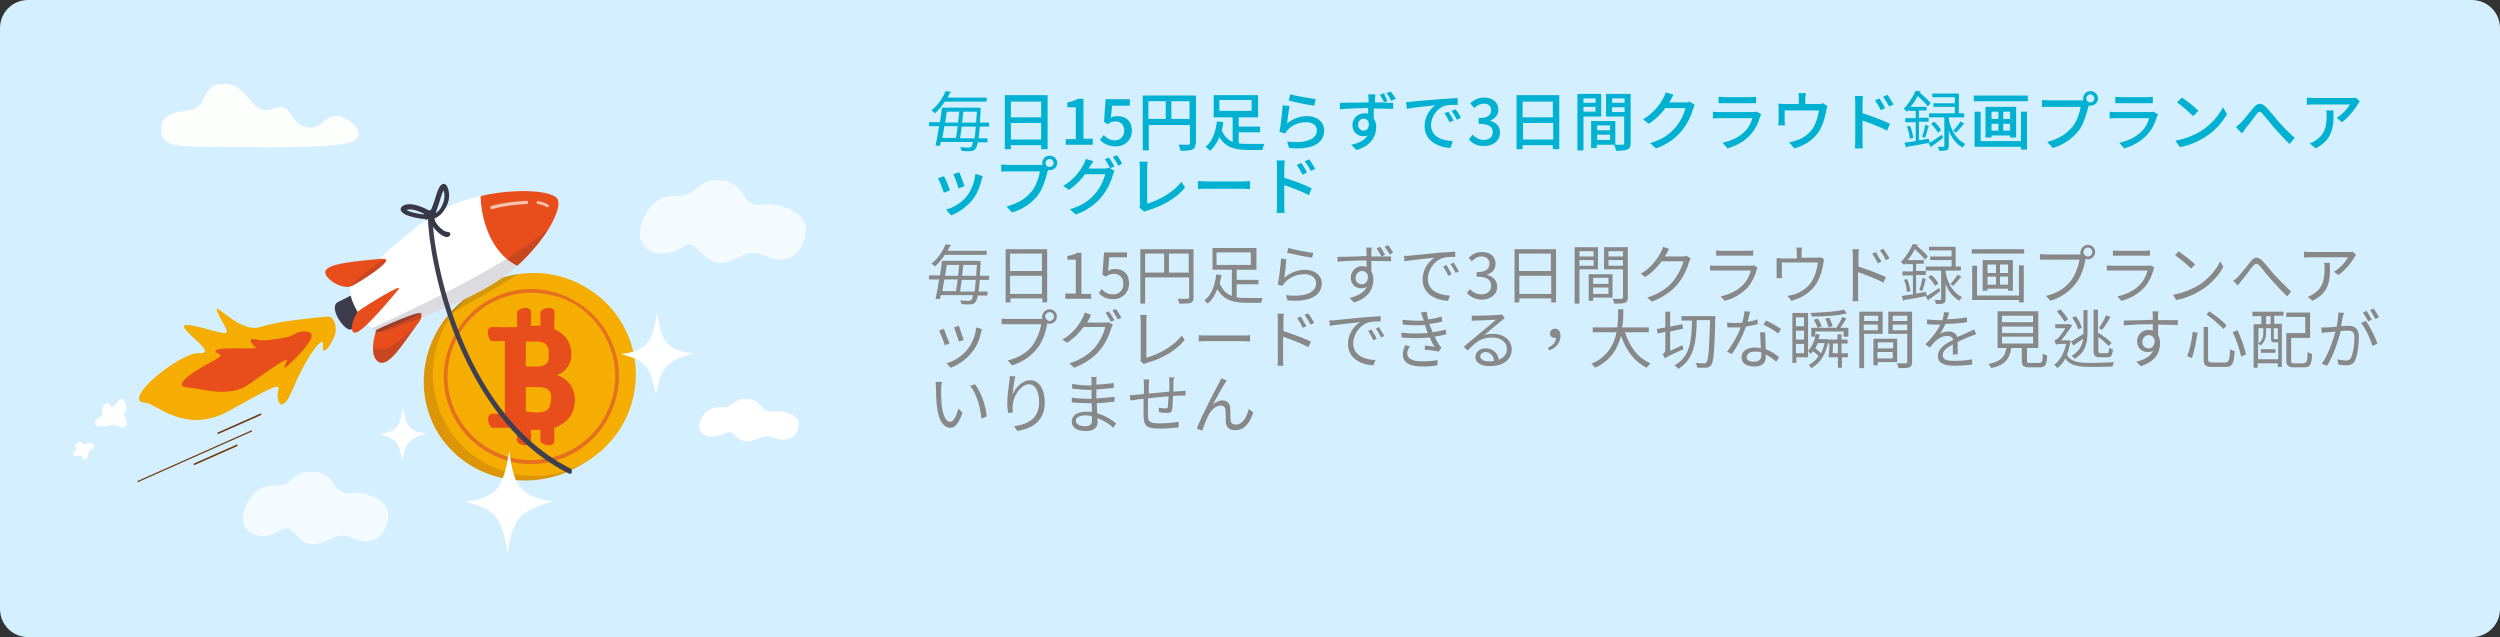 <?xml version="1.0" encoding="utf-8"?>
<!-- Generator: Adobe Illustrator 26.0.0, SVG Export Plug-In . SVG Version: 6.00 Build 0)  -->
<svg version="1.1" id="圖層_1" xmlns="http://www.w3.org/2000/svg" xmlns:xlink="http://www.w3.org/1999/xlink" x="0px" y="0px"
	 viewBox="0 0 620 158" style="enable-background:new 0 0 620 158;" xml:space="preserve">
<rect x="0" y="0" width="620" height="158" fill="#333333" stroke="none"/>
<style type="text/css">
	.st0{fill:#D4EFFF;}
	.st1{fill:#00B1D2;}
	.st2{fill:#888888;}
	.st3{fill-rule:evenodd;clip-rule:evenodd;fill:#DB9507;}
	.st4{fill-rule:evenodd;clip-rule:evenodd;fill:#F4AD00;}
	.st5{fill:#E56E1F;}
	.st6{fill:#E84E1B;}
	.st7{opacity:0.74;}
	.st8{fill-rule:evenodd;clip-rule:evenodd;fill:#FFFFFF;}
	.st9{opacity:0.16;}
	.st10{fill:#1F1F39;}
	.st11{opacity:0.46;enable-background:new    ;}
	.st12{fill:#3B3B4C;}
	.st13{fill:#FFFFFF;}
	.st14{fill:#F4AD00;}
	.st15{fill:#EED6C1;}
	.st16{fill:#703B10;}
	.st17{opacity:0.28;}
	.st18{opacity:0.65;}
	.st19{fill:#3F3F51;}
	.st20{fill:#373747;}
	.st21{fill:#FDFFFD;}
</style>
<g>
	<path class="st0" d="M613,158H7c-3.9,0-7-3.1-7-7V7c0-3.9,3.1-7,7-7h606c3.9,0,7,3.1,7,7v144C620,154.9,616.9,158,613,158z"/>
</g>
<g>
	<path class="st1" d="M245.4,31.4h-2.4c-0.1,1.2-0.2,2.1-0.3,2.9h2.2v1h-2.4c-0.4,2.1-1.1,2.2-2.4,2.2c-0.5,0-1.1,0-1.7-0.1
		c0-0.3-0.1-0.6-0.3-0.9c0.9,0.1,1.8,0.1,2.1,0.1c0.6,0,0.9-0.2,1.1-1.4h-8c-0.1,0.4-0.1,0.7-0.2,1l-1.1-0.1c0.3-1.2,0.6-3,0.9-4.8
		h-2.5v-1h2.7c0.2-1.3,0.4-2.5,0.5-3.6h8.7l0.3,0l0.6,0.1c0,0.1,0,0.2,0,0.3c-0.1,1.2-0.1,2.3-0.2,3.3h2.3V31.4z M244.6,25.2h-10.3
		c-0.6,1-1.5,2-2.4,2.9c-0.2-0.2-0.6-0.5-0.9-0.7c1.7-1.4,2.9-3.3,3.5-4.8c1.1,0.1,1.2,0.2,1.4,0.2c0,0.1-0.1,0.2-0.3,0.2
		c-0.2,0.4-0.4,0.8-0.6,1.2h9.7V25.2z M237.1,34.2c0.1-0.8,0.3-1.8,0.4-2.9h-3.3c-0.2,1-0.3,2-0.5,2.9H237.1z M237.6,30.4
		c0.1-0.9,0.2-1.9,0.3-2.7h-3.1c-0.1,0.8-0.3,1.8-0.4,2.7H237.6z M238.5,31.4c-0.1,1-0.3,2-0.4,2.9h3.6c0.1-0.7,0.2-1.7,0.3-2.9
		H238.5z M238.9,27.7c-0.1,0.8-0.2,1.8-0.3,2.7h3.5c0-0.8,0.1-1.7,0.2-2.7H238.9z"/>
	<path class="st1" d="M259.8,23.6v13.4h-1.6v-1h-7.5v1h-1.5V23.6H259.8z M250.7,25.2v3.9h7.5v-3.9H250.7z M258.2,34.6v-4.1h-7.5v4.1
		H258.2z"/>
	<path class="st1" d="M264.2,34.5h2.6v-7.9h-2.1v-1.2c1.1-0.2,1.9-0.5,2.6-0.9h1.4v9.9h2.3v1.5h-6.7V34.5z"/>
	<path class="st1" d="M272.8,34.7l0.9-1.2c0.7,0.7,1.5,1.3,2.8,1.3c1.3,0,2.3-0.9,2.3-2.4s-0.9-2.3-2.2-2.3c-0.8,0-1.2,0.2-1.9,0.7
		l-0.9-0.6l0.4-5.6h6v1.6h-4.4l-0.3,3c0.5-0.3,1-0.4,1.6-0.4c2,0,3.6,1.1,3.6,3.6c0,2.5-1.9,3.9-4,3.9
		C274.8,36.3,273.6,35.5,272.8,34.7z"/>
	<path class="st1" d="M296.5,35.5c0,0.9-0.2,1.3-0.8,1.6c-0.6,0.2-1.5,0.3-2.9,0.3c-0.1-0.4-0.3-1.1-0.5-1.5c1,0,2,0,2.4,0
		c0.3,0,0.4-0.1,0.4-0.4V31h-10.2v6.3h-1.5V23.7h13.2V35.5z M284.8,29.5h4.3v-4.4h-4.3V29.5z M295,29.5v-4.4h-4.5v4.4H295z"/>
	<path class="st1" d="M307.1,35.5c0.8,0.2,1.7,0.2,2.6,0.2c0.6,0,3.1,0,3.9,0c-0.2,0.4-0.5,1-0.5,1.5h-3.4c-3.3,0-5.8-0.6-7.3-3.2
		c-0.5,1.3-1.3,2.5-2.3,3.4c-0.3-0.3-0.8-0.8-1.1-1c1.8-1.4,2.5-4,2.8-6.3l1.6,0.2c-0.1,0.6-0.2,1.3-0.4,2c0.6,1.5,1.5,2.4,2.7,2.9
		v-6.1h-4.7v-5.5h11v5.5h-4.8v2.3h5.3v1.4h-5.3V35.5z M302.4,27.5h8v-2.7h-8V27.5z"/>
	<path class="st1" d="M319.2,30.6c1.5-1.2,3.2-1.8,5-1.8c2.6,0,4.2,1.6,4.2,3.5c0,2.9-2.4,5-8.7,4.4l-0.5-1.6
		c4.9,0.6,7.4-0.7,7.4-2.8c0-1.2-1.1-2-2.6-2c-2,0-3.7,0.8-4.7,2c-0.3,0.3-0.4,0.6-0.5,0.8l-1.5-0.4c0.3-1.5,0.7-4.8,0.8-6.6
		l1.7,0.2C319.6,27.4,319.3,29.6,319.2,30.6z M326.3,24.6l-0.4,1.6c-1.6-0.2-5.1-0.9-6.3-1.3l0.4-1.5
		C321.4,23.8,324.9,24.4,326.3,24.6z"/>
	<path class="st1" d="M344.1,25l-1,0.5c1,0,2,0,2.4,0l0,1.5c-1,0-2.5-0.1-4.8-0.1c0,0.9,0,1.8,0,2.5c0.4,0.6,0.6,1.3,0.6,2.1
		c0,2.1-1.1,4.6-4.9,5.7l-1.3-1.3c1.9-0.4,3.3-1.1,4.1-2.3c-0.3,0.1-0.7,0.2-1.1,0.2c-1.3,0-2.7-1-2.7-2.8c0-1.7,1.4-2.9,3-2.9
		c0.3,0,0.6,0,0.9,0.1c0-0.4,0-0.9,0-1.4c-2.4,0-5,0.1-7,0.3l0-1.6c1.8,0,4.8-0.1,7.1-0.1c0-0.4,0-0.6,0-0.8c0-0.5-0.1-1-0.1-1.2
		h1.8c0,0.2-0.1,0.9-0.1,1.2c0,0.2,0,0.5,0,0.8c0.8,0,1.6,0,2.3,0c-0.3-0.6-0.7-1.3-1.1-1.9l1.1-0.4C343.3,23.6,343.8,24.4,344.1,25
		z M338.2,32.4c0.8,0,1.5-0.7,1.2-2.2c-0.3-0.5-0.7-0.8-1.2-0.8c-0.7,0-1.4,0.6-1.4,1.5C336.8,31.9,337.5,32.4,338.2,32.4z
		 M346.2,24.5L345,25c-0.3-0.7-0.7-1.4-1.2-1.9l1.1-0.4C345.3,23.2,345.8,23.9,346.2,24.5z"/>
	<path class="st1" d="M350.1,25.2c1.2-0.1,4-0.4,7-0.6c1.7-0.1,3.3-0.2,4.4-0.3V26c-0.9,0-2.3,0-3.1,0.2c-2.1,0.6-3.5,2.9-3.5,4.8
		c0,2.9,2.7,3.9,5.4,4l-0.6,1.7c-3.1-0.2-6.4-1.8-6.4-5.4c0-2.4,1.4-4.4,2.7-5.2c-1.6,0.2-5.3,0.5-7.1,0.9l-0.2-1.7
		C349.2,25.3,349.8,25.3,350.1,25.2z M360.5,29.9l-1,0.4c-0.4-0.8-0.8-1.6-1.3-2.2l1-0.4C359.6,28.3,360.2,29.3,360.5,29.9z
		 M362.3,29.2l-1,0.5c-0.4-0.8-0.8-1.5-1.3-2.2l1-0.4C361.4,27.6,362,28.5,362.3,29.2z"/>
	<path class="st1" d="M364.3,34.6l0.9-1.2c0.7,0.7,1.6,1.3,2.8,1.3c1.3,0,2.2-0.7,2.2-1.9c0-1.3-0.8-2.1-3.5-2.1v-1.4
		c2.3,0,3.1-0.8,3.1-2c0-1-0.7-1.6-1.8-1.6c-0.9,0-1.7,0.4-2.4,1.1l-1-1.2c0.9-0.8,2-1.4,3.4-1.4c2.1,0,3.6,1.1,3.6,3
		c0,1.3-0.8,2.2-2,2.7v0.1c1.4,0.3,2.4,1.3,2.4,2.9c0,2.1-1.8,3.3-3.9,3.3C366.3,36.3,365.1,35.5,364.3,34.6z"/>
	<path class="st1" d="M386.7,23.6v13.4h-1.6v-1h-7.5v1h-1.5V23.6H386.7z M377.6,25.2v3.9h7.5v-3.9H377.6z M385.2,34.6v-4.1h-7.5v4.1
		H385.2z"/>
	<path class="st1" d="M392.7,28.8v8.5h-1.5V23.3h5.9v5.6H392.7z M392.7,24.4v1.1h3v-1.1H392.7z M395.7,27.7v-1.2h-3v1.2H395.7z
		 M404.4,35.5c0,0.8-0.2,1.3-0.8,1.6c-0.6,0.2-1.4,0.3-2.8,0.3c-0.1-0.4-0.3-1-0.5-1.5h-4.3v0.8h-1.4v-6.7h6v5.9c0.8,0,1.6,0,1.8,0
		c0.3,0,0.4-0.1,0.4-0.4v-6.6h-4.5v-5.6h6.1V35.5z M396.1,31.1v1.2h3.2v-1.2H396.1z M399.3,34.7v-1.3h-3.2v1.3H399.3z M399.8,24.4
		v1.1h3.1v-1.1H399.8z M402.9,27.8v-1.2h-3.1v1.2H402.9z"/>
	<path class="st1" d="M414.2,25c-0.1,0.1-0.1,0.3-0.2,0.4h3.8c0.4,0,0.9,0,1.2-0.2l1.3,0.8c-0.2,0.3-0.3,0.7-0.4,1
		c-0.4,1.5-1.4,3.7-2.8,5.4c-1.5,1.8-3.4,3.3-6.4,4.4l-1.5-1.3c3.1-0.9,5-2.3,6.4-4c1.2-1.4,2.1-3.4,2.4-4.7h-5
		c-1,1.4-2.4,2.8-4.1,3.9l-1.4-1.1c2.8-1.7,4.3-3.9,5-5.3c0.2-0.3,0.5-1,0.6-1.4l1.9,0.6C414.7,24.1,414.4,24.7,414.2,25z"/>
	<path class="st1" d="M436.5,28.9c-0.4,1.6-1.2,3.2-2.4,4.5c-1.6,1.8-3.7,2.8-5.7,3.4l-1.2-1.4c2.3-0.5,4.3-1.5,5.6-2.9
		c0.9-0.9,1.5-2.1,1.8-3.2h-8.1c-0.4,0-1.1,0-1.7,0.1v-1.7c0.6,0.1,1.2,0.1,1.7,0.1h8.2c0.4,0,0.8-0.1,1-0.1l1.1,0.7
		C436.7,28.6,436.6,28.8,436.5,28.9z M427.7,24.1h6.2c0.5,0,1.2,0,1.6-0.1v1.6c-0.4,0-1,0-1.6,0h-6.2c-0.5,0-1.1,0-1.5,0V24
		C426.6,24,427.2,24.1,427.7,24.1z"/>
	<path class="st1" d="M447.7,24.4v1.4h3.2c0.6,0,1-0.1,1.2-0.2l1.1,0.7c-0.1,0.3-0.2,0.8-0.3,1.1c-0.2,1.4-0.7,3.2-1.5,4.7
		c-1.2,2.2-3.5,3.9-6.4,4.7l-1.3-1.5c0.6-0.1,1.3-0.3,1.9-0.5c1.5-0.5,3.1-1.6,4-3c0.8-1.3,1.3-3,1.5-4.4h-8.5v2.6
		c0,0.3,0,0.8,0.1,1.1H441c0-0.3,0.1-0.8,0.1-1.2V27c0-0.4,0-0.9-0.1-1.3c0.5,0,1,0.1,1.6,0.1h3.5v-1.4c0-0.4,0-0.8-0.1-1.3h1.9
		C447.8,23.7,447.7,24,447.7,24.4z"/>
	<path class="st1" d="M460.1,25.6c0-0.5,0-1.3-0.1-1.8h2c0,0.5-0.1,1.2-0.1,1.8c0,0.6,0,1.5,0,2.5c2.1,0.6,5.2,1.8,6.8,2.6l-0.7,1.7
		c-1.7-0.9-4.3-1.9-6.1-2.5c0,2.2,0,4.4,0,4.9c0,0.5,0,1.5,0.1,2h-2c0.1-0.6,0.1-1.4,0.1-2V25.6z M467.5,26.8l-1.1,0.5
		c-0.4-0.9-0.9-1.7-1.4-2.4l1.1-0.5C466.5,25,467.1,26,467.5,26.8z M469.6,25.9l-1.1,0.5c-0.5-0.9-0.9-1.6-1.5-2.4l1.1-0.5
		C468.5,24.1,469.2,25.2,469.6,25.9z"/>
	<path class="st1" d="M478.6,35.4c0.8-0.5,1.9-1.2,3-2l0.3,0.8c-1.1,0.8-2.1,1.6-2.9,2.1c0,0.1-0.1,0.2-0.1,0.3l-0.6-1.1l0.2-0.1v0
		c-2,0.4-4.2,0.8-5.6,1c0,0.1-0.1,0.2-0.2,0.2l-0.4-1.2c0.8-0.1,1.7-0.3,2.8-0.4v-4.7h-2.6v-1h2.6v-1.8h-1.7v-0.3
		c-0.2,0.2-0.3,0.4-0.5,0.5c-0.2-0.2-0.5-0.6-0.8-0.7c1.4-1.4,2.4-3.2,3-4.5l1.3,0.2c0,0.1-0.1,0.2-0.3,0.2l0,0.1
		c1,0.8,2.2,1.9,2.7,2.6l-0.7,0.8c-0.5-0.7-1.6-1.8-2.5-2.6c-0.5,0.9-1,1.8-1.8,2.7h4v0.9h-1.9v1.8h2.4v1h-2.4v4.6l2.4-0.4
		L478.6,35.4z M473.6,34.4c0-0.8-0.3-2.1-0.7-3l0.8-0.2c0.4,1,0.7,2.2,0.8,3L473.6,34.4z M478.5,31.4c0,0.1-0.2,0.1-0.3,0.1
		c-0.2,0.8-0.5,2-0.8,2.7l-0.7-0.3c0.3-0.8,0.6-2.1,0.8-3L478.5,31.4z M483.3,29.1v0.4c0.4,2.2,1.5,4.9,4.1,6.2
		c-0.2,0.2-0.5,0.6-0.7,0.9c-1.7-1-2.8-2.6-3.4-4.2v3.8c0,1.1-0.5,1.2-2.4,1.2c0-0.3-0.2-0.7-0.3-1c0.6,0,1.2,0,1.4,0
		c0.2,0,0.2-0.1,0.2-0.2v-7.1h-3.8v-1h6.4v-1.6h-5.3v-0.9h5.3v-1.5h-5.6v-0.9h6.6v4.9h1.3v1H483.3z M480.6,32.9
		c-0.3-0.6-1-1.5-1.7-2.2l0.8-0.5c0.7,0.6,1.4,1.5,1.7,2.1L480.6,32.9z M487.2,30.7c0,0.1-0.2,0.1-0.3,0.1c-0.4,0.6-1.2,1.5-1.8,2.1
		c0,0-0.7-0.5-0.7-0.5c0.6-0.6,1.4-1.6,1.8-2.3L487.2,30.7z"/>
	<path class="st1" d="M502.9,23.7v1.4h-13.4v-1.4H502.9z M501.2,27.7h1.5v9.4h-1.5v-0.7h-11.5v-8.7h1.5v7.3h10V27.7z M498.5,34.1
		v-0.5h-4.6v0.5h-1.5v-7.6h7.6v7.6H498.5z M493.9,27.7v1.8h1.7v-1.8H493.9z M493.9,32.4h1.7v-1.7h-1.7V32.4z M498.5,27.7h-1.7v1.8
		h1.7V27.7z M498.5,32.4v-1.7h-1.7v1.7H498.5z"/>
	<path class="st1" d="M518.4,22.6c1,0,1.9,0.8,1.9,1.8c0,1-0.8,1.8-1.9,1.8c-0.1,0-0.3,0-0.4,0c0,0.1,0,0.2-0.1,0.3
		c-0.4,1.6-1.1,4.2-2.4,5.9c-1.5,1.9-3.5,3.4-6.4,4.3l-1.4-1.5c3.1-0.8,4.9-2.1,6.3-3.8c1.1-1.4,1.8-3.5,2-4.9h-7.9
		c-0.7,0-1.3,0-1.7,0.1v-1.8c0.4,0,1.2,0.1,1.7,0.1h7.8c0.2,0,0.4,0,0.7,0c0-0.1,0-0.3,0-0.4C516.6,23.4,517.4,22.6,518.4,22.6z
		 M518.4,25.4c0.5,0,1-0.4,1-1c0-0.5-0.5-1-1-1c-0.5,0-1,0.5-1,1C517.4,25,517.9,25.4,518.4,25.4z"/>
	<path class="st1" d="M534.9,28.9c-0.4,1.6-1.2,3.2-2.4,4.5c-1.6,1.8-3.7,2.8-5.7,3.4l-1.2-1.4c2.3-0.5,4.3-1.5,5.6-2.9
		c0.9-0.9,1.5-2.1,1.8-3.2h-8.1c-0.4,0-1.1,0-1.7,0.1v-1.7c0.6,0.1,1.2,0.1,1.7,0.1h8.2c0.4,0,0.8-0.1,1-0.1l1.1,0.7
		C535.1,28.6,535,28.8,534.9,28.9z M526.1,24.1h6.2c0.5,0,1.2,0,1.6-0.1v1.6c-0.4,0-1,0-1.6,0h-6.2c-0.5,0-1.1,0-1.5,0V24
		C525,24,525.6,24.1,526.1,24.1z"/>
	<path class="st1" d="M545.7,32.6c2.6-1.6,4.6-4,5.6-6l1,1.7c-1.2,2.1-3.1,4.3-5.6,5.8c-1.6,1-3.6,1.9-6.1,2.4l-1.1-1.6
		C542.1,34.4,544.2,33.5,545.7,32.6z M545.2,27.5l-1.3,1.3c-0.8-0.8-2.8-2.6-4-3.4l1.2-1.2C542.2,24.9,544.3,26.5,545.2,27.5z"/>
	<path class="st1" d="M555.8,30.4c0.8-0.8,2.1-2.6,3.1-3.7c1-1.2,1.9-1.3,3-0.2c1,1,2.3,2.6,3.2,3.7c1,1.1,2.5,2.7,4,4l-1.3,1.5
		c-1.2-1.1-2.6-2.7-3.7-3.9c-1-1.2-2.2-2.7-3-3.6c-0.6-0.7-0.9-0.6-1.4,0c-0.7,0.9-1.9,2.6-2.7,3.5c-0.3,0.5-0.7,1-1,1.4l-1.5-1.6
		C555,31.2,555.3,30.8,555.8,30.4z"/>
	<path class="st1" d="M584.7,25.9c-0.7,1.2-2.2,3.2-3.9,4.4l-1.3-1.1c1.4-0.8,2.8-2.4,3.3-3.3H574c-0.6,0-1.2,0-1.9,0.1v-1.8
		c0.6,0.1,1.2,0.1,1.9,0.1h8.9c0.4,0,1.1,0,1.3-0.1l1,0.9C585.1,25.4,584.8,25.7,584.7,25.9z M574.3,36.8l-1.5-1.2
		c0.5-0.2,1-0.4,1.5-0.8c2.3-1.5,2.7-3.5,2.7-6.1c0-0.4,0-0.8-0.1-1.3h1.8C578.8,31.5,578.5,34.6,574.3,36.8z"/>
	<path class="st1" d="M235.6,47.2l-1.5,0.6c-0.3-0.8-1.1-3-1.5-3.6l1.5-0.5C234.5,44.3,235.3,46.3,235.6,47.2z M243.4,44.7
		c-0.4,1.7-1.1,3.4-2.2,4.8c-1.5,1.9-3.5,3.2-5.3,3.9l-1.3-1.4c1.8-0.5,3.9-1.7,5.2-3.4c1.1-1.4,1.9-3.5,2.1-5.5l1.8,0.6
		C243.6,44.1,243.5,44.4,243.4,44.7z M239.2,46.2l-1.5,0.5c-0.2-0.8-0.9-2.8-1.3-3.5l1.5-0.5C238.2,43.4,239,45.5,239.2,46.2z"/>
	<path class="st1" d="M260.3,38.6c1,0,1.9,0.8,1.9,1.8c0,1-0.8,1.8-1.9,1.8c-0.1,0-0.3,0-0.4,0c0,0.1,0,0.2-0.1,0.3
		c-0.4,1.6-1.1,4.2-2.4,5.9c-1.5,1.9-3.5,3.4-6.4,4.3l-1.4-1.5c3.1-0.8,4.9-2.1,6.3-3.8c1.1-1.4,1.8-3.5,2-4.9H250
		c-0.7,0-1.3,0-1.7,0.1v-1.8c0.4,0,1.2,0.1,1.7,0.1h7.8c0.2,0,0.4,0,0.7,0c0-0.1,0-0.3,0-0.4C258.4,39.4,259.3,38.6,260.3,38.6z
		 M260.3,41.4c0.5,0,1-0.4,1-1c0-0.5-0.5-1-1-1c-0.5,0-1,0.5-1,1C259.3,41,259.7,41.4,260.3,41.4z"/>
	<path class="st1" d="M270.2,41.4c-0.1,0.1-0.1,0.3-0.2,0.4h3.9c0.4,0,0.9-0.1,1.2-0.2l1.3,0.8c-0.2,0.3-0.3,0.7-0.4,1
		c-0.4,1.5-1.4,3.7-2.8,5.4c-1.5,1.8-3.4,3.3-6.4,4.4l-1.5-1.3c3.1-0.9,5-2.3,6.4-4c1.2-1.4,2.1-3.4,2.4-4.7h-5
		c-1,1.4-2.4,2.8-4,3.9l-1.4-1c2.8-1.7,4.3-3.9,5-5.3c0.2-0.3,0.5-1,0.6-1.4l1.9,0.6C270.8,40.5,270.4,41.1,270.2,41.4z M276.4,41.3
		l-1.1,0.4c-0.3-0.6-0.8-1.6-1.3-2.2l1-0.4C275.5,39.7,276.1,40.7,276.4,41.3z M278.3,40.6l-1,0.5c-0.3-0.7-0.9-1.6-1.3-2.2l1-0.4
		C277.4,39,278,40,278.3,40.6z"/>
	<path class="st1" d="M282.7,50.6v-8.9c0-0.5-0.1-1.2-0.1-1.6h2c-0.1,0.5-0.1,1.1-0.1,1.6v8.8c2.9-0.8,6.5-2.8,8.5-5.4l0.9,1.4
		c-2.1,2.6-5.4,4.5-9.3,5.7c-0.2,0.1-0.5,0.1-0.8,0.3l-1.2-1C282.7,51.2,282.7,50.9,282.7,50.6z"/>
	<path class="st1" d="M299.5,45h8.7c0.8,0,1.4-0.1,1.8-0.1v2c-0.4,0-1.1-0.1-1.8-0.1h-8.7c-0.9,0-1.8,0-2.4,0.1v-2
		C297.7,44.9,298.7,45,299.5,45z"/>
	<path class="st1" d="M316.7,41.6c0-0.5,0-1.3-0.1-1.8h2c0,0.5-0.1,1.2-0.1,1.8c0,0.6,0,1.5,0,2.5c2.1,0.6,5.2,1.8,6.8,2.6l-0.7,1.7
		c-1.7-0.9-4.3-1.9-6.1-2.5c0,2.2,0,4.4,0,4.9c0,0.5,0,1.5,0.1,2h-2c0.1-0.6,0.1-1.4,0.1-2V41.6z M324.1,42.8l-1.1,0.5
		c-0.4-0.9-0.9-1.7-1.4-2.4l1.1-0.5C323.1,41,323.8,42,324.1,42.8z M326.2,41.9l-1.1,0.5c-0.5-0.9-0.9-1.6-1.5-2.4l1.1-0.5
		C325.1,40.1,325.8,41.2,326.2,41.9z"/>
	<path class="st2" d="M245.4,69.4h-2.4c-0.1,1.2-0.2,2.1-0.3,2.9h2.2v1h-2.4c-0.4,2.1-1.1,2.2-2.4,2.2c-0.5,0-1.1,0-1.7-0.1
		c0-0.3-0.1-0.6-0.3-0.9c0.9,0.1,1.8,0.1,2.1,0.1c0.6,0,0.9-0.2,1.1-1.4h-8c-0.1,0.4-0.1,0.7-0.2,1l-1.1-0.1c0.3-1.2,0.6-3,0.9-4.8
		h-2.5v-1h2.7c0.2-1.3,0.4-2.5,0.5-3.6h8.7l0.3,0l0.6,0.1c0,0.1,0,0.2,0,0.3c-0.1,1.2-0.1,2.3-0.2,3.3h2.3V69.4z M244.6,63.2h-10.3
		c-0.6,1-1.5,2-2.4,2.9c-0.2-0.2-0.6-0.5-0.9-0.7c1.7-1.4,2.9-3.3,3.5-4.8c1.1,0.1,1.2,0.2,1.4,0.2c0,0.1-0.1,0.2-0.3,0.2
		c-0.2,0.4-0.4,0.8-0.6,1.2h9.7V63.2z M237.1,72.2c0.1-0.8,0.3-1.8,0.4-2.9h-3.3c-0.2,1-0.3,2-0.5,2.9H237.1z M237.6,68.4
		c0.1-0.9,0.2-1.9,0.3-2.7h-3.1c-0.1,0.8-0.3,1.8-0.4,2.7H237.6z M238.5,69.4c-0.1,1-0.3,2-0.4,2.9h3.6c0.1-0.7,0.2-1.7,0.3-2.9
		H238.5z M238.9,65.7c-0.1,0.8-0.2,1.8-0.3,2.7h3.5c0-0.8,0.1-1.7,0.2-2.7H238.9z"/>
	<path class="st2" d="M259.7,61.8V75h-1.2v-1h-7.9v1h-1.2V61.8H259.7z M250.5,62.9v4.3h7.9v-4.3H250.5z M258.4,72.9v-4.5h-7.9v4.5
		H258.4z"/>
	<path class="st2" d="M264.2,72.8h2.6v-8.4h-2.1v-0.9c1-0.2,1.8-0.4,2.4-0.8h1.1v10.2h2.4v1.2h-6.4V72.8z"/>
	<path class="st2" d="M272.5,72.7l0.7-1c0.7,0.7,1.5,1.3,2.9,1.3c1.4,0,2.5-1,2.5-2.6c0-1.6-1-2.5-2.4-2.5c-0.8,0-1.3,0.3-2,0.7
		l-0.8-0.5l0.4-5.5h5.7v1.2h-4.4l-0.3,3.4c0.5-0.3,1-0.5,1.7-0.5c2,0,3.5,1.1,3.5,3.6s-1.9,3.9-3.8,3.9
		C274.4,74.3,273.3,73.5,272.5,72.7z"/>
	<path class="st2" d="M296,73.7c0,0.8-0.2,1.2-0.7,1.4c-0.5,0.2-1.4,0.2-2.8,0.2c-0.1-0.3-0.3-0.9-0.4-1.2c1.1,0,2.1,0,2.4,0
		c0.3,0,0.4-0.1,0.4-0.4v-4.9H284v6.5h-1.2V61.8H296V73.7z M284,67.6h4.7v-4.7H284V67.6z M294.8,67.6v-4.7h-4.9v4.7H294.8z"/>
	<path class="st2" d="M306.5,73.7c0.8,0.2,1.8,0.2,2.8,0.2c0.5,0,3.2,0,3.9,0c-0.2,0.3-0.4,0.8-0.4,1.2h-3.5c-3.4,0-5.8-0.6-7.4-3.4
		c-0.5,1.4-1.3,2.7-2.4,3.6c-0.2-0.2-0.6-0.6-0.8-0.8c1.9-1.5,2.7-4.1,2.9-6.4l1.3,0.1c-0.1,0.7-0.2,1.3-0.4,2
		c0.6,1.7,1.6,2.6,3,3.2v-6.5h-4.8v-5.4h10.9v5.4h-4.9v2.5h5.4v1.1h-5.4V73.7z M301.7,65.7h8.5v-3.1h-8.5V65.7z"/>
	<path class="st2" d="M318.5,68.9c1.5-1.3,3.3-2,5.2-2c2.4,0,4.1,1.5,4.1,3.3c0,2.9-2.5,4.8-8.5,4.3l-0.4-1.3c5.1,0.6,7.5-0.8,7.5-3
		c0-1.3-1.2-2.2-2.8-2.2c-2.1,0-3.8,0.8-5,2.1c-0.2,0.3-0.4,0.5-0.5,0.8l-1.2-0.3c0.3-1.5,0.7-4.8,0.8-6.5l1.3,0.2
		C318.9,65.5,318.7,67.9,318.5,68.9z M325.7,62.7l-0.3,1.2c-1.5-0.2-5-0.9-6.2-1.2l0.3-1.2C320.9,61.9,324.3,62.6,325.7,62.7z"/>
	<path class="st2" d="M340.1,62.6c0,0.2,0,0.6,0,1c0.1,0,0.2,0,0.2,0c2,0,3.9,0,4.7,0l0,1.2c-0.9,0-2.3-0.1-4.7-0.1
		c-0.1,0-0.1,0-0.2,0c0,0.9,0,1.9,0,2.6c0.3,0.5,0.5,1.2,0.5,2c0,2.2-1.1,4.6-4.8,5.7l-1.1-1.1c2.1-0.5,3.6-1.4,4.3-2.8
		c-0.4,0.3-0.9,0.4-1.4,0.4c-1.4,0-2.6-0.9-2.6-2.7c0-1.6,1.3-2.8,2.8-2.8c0.4,0,0.8,0.1,1.1,0.2c0-0.5,0-1.1,0-1.6
		c-2.4,0-5.2,0.1-7.2,0.3l0-1.2c1.8,0,4.8-0.1,7.2-0.2c0-0.4,0-0.8,0-1.1c0-0.4-0.1-0.9-0.1-1h1.5C340.1,61.7,340.1,62.4,340.1,62.6
		z M337.8,70.5c0.9,0,1.6-0.8,1.4-2.3c-0.3-0.7-0.8-1-1.4-1c-0.8,0-1.6,0.7-1.6,1.7C336.1,69.9,336.9,70.5,337.8,70.5z M343.5,63.2
		l-0.9,0.4c-0.3-0.6-0.8-1.4-1.2-2l0.9-0.4C342.7,61.8,343.2,62.6,343.5,63.2z M345.5,62.7l-0.9,0.4c-0.3-0.7-0.8-1.4-1.2-1.9
		l0.9-0.4C344.7,61.4,345.2,62.1,345.5,62.7z"/>
	<path class="st2" d="M349.6,63.4c1-0.1,4.1-0.4,7-0.7c1.7-0.1,3.2-0.2,4.3-0.3v1.3c-0.9,0-2.3,0-3.1,0.3c-2.3,0.7-3.7,3.2-3.7,5.1
		c0,3.1,2.9,4.1,5.5,4.2l-0.5,1.3c-3-0.1-6.3-1.7-6.3-5.3c0-2.5,1.5-4.5,3-5.4c-1.7,0.2-5.8,0.6-7.5,0.9l-0.1-1.4
		C348.8,63.5,349.3,63.5,349.6,63.4z M360,68l-0.8,0.4c-0.4-0.8-0.8-1.6-1.3-2.3l0.8-0.4C359,66.3,359.7,67.3,360,68z M361.8,67.3
		l-0.8,0.4c-0.4-0.8-0.8-1.6-1.3-2.2l0.8-0.4C360.8,65.6,361.4,66.6,361.8,67.3z"/>
	<path class="st2" d="M363.8,72.7l0.7-1c0.7,0.7,1.6,1.3,2.9,1.3c1.4,0,2.4-0.8,2.4-2.1c0-1.4-0.9-2.3-3.6-2.3v-1.1
		c2.4,0,3.2-0.9,3.2-2.1c0-1.1-0.8-1.8-2-1.8c-0.9,0-1.8,0.5-2.4,1.2l-0.8-0.9c0.9-0.8,1.9-1.4,3.3-1.4c2,0,3.4,1,3.4,2.9
		c0,1.4-0.8,2.3-2.1,2.7v0.1c1.4,0.3,2.5,1.3,2.5,2.9c0,2-1.7,3.2-3.8,3.2C365.7,74.3,364.6,73.5,363.8,72.7z"/>
	<path class="st2" d="M385.9,61.8V75h-1.2v-1h-7.9v1h-1.2V61.8H385.9z M376.7,62.9v4.3h7.9v-4.3H376.7z M384.7,72.9v-4.5h-7.9v4.5
		H384.7z"/>
	<path class="st2" d="M391.7,66.8v8.5h-1.2V61.3h5.8v5.5H391.7z M391.7,62.3v1.3h3.5v-1.3H391.7z M395.2,65.9v-1.4h-3.5v1.4H395.2z
		 M395.1,73.8v0.8H394V68h5.9v5.8H395.1z M395.1,68.9v1.5h3.8v-1.5H395.1z M398.9,72.9v-1.6h-3.8v1.6H398.9z M403.7,73.7
		c0,0.8-0.2,1.2-0.7,1.4c-0.5,0.2-1.4,0.2-2.7,0.2c0-0.3-0.2-0.9-0.4-1.2c1,0,2,0,2.2,0c0.3,0,0.4-0.1,0.4-0.4v-6.9h-4.7v-5.5h5.9
		V73.7z M398.9,62.3v1.3h3.6v-1.3H398.9z M402.5,65.9v-1.4h-3.6v1.4H402.5z"/>
	<path class="st2" d="M413.3,62.9c-0.1,0.2-0.2,0.4-0.4,0.7h4.3c0.4,0,0.8,0,1-0.2l1.1,0.7c-0.1,0.2-0.3,0.6-0.4,0.8
		c-0.4,1.6-1.4,3.8-2.8,5.5c-1.5,1.8-3.4,3.2-6.4,4.4l-1.2-1c2.9-0.9,4.9-2.3,6.4-4c1.2-1.5,2.2-3.5,2.6-5h-5.4
		c-1,1.3-2.3,2.8-4.1,3.9l-1.1-0.8c2.8-1.6,4.3-4,5-5.4c0.2-0.3,0.4-0.8,0.5-1.3l1.5,0.5C413.8,62,413.5,62.6,413.3,62.9z"/>
	<path class="st2" d="M435.7,66.8c-0.4,1.6-1.2,3.2-2.3,4.5c-1.7,1.8-3.7,2.8-5.7,3.3l-1-1.1c2.3-0.5,4.3-1.5,5.6-2.9
		c1-1,1.6-2.4,1.9-3.5h-8.5c-0.4,0-1,0-1.6,0v-1.3c0.6,0.1,1.1,0.1,1.6,0.1h8.4c0.4,0,0.7,0,0.9-0.1l0.9,0.6
		C435.8,66.5,435.7,66.7,435.7,66.8z M427,62.2h6.3c0.5,0,1.1,0,1.5-0.1v1.3c-0.4,0-0.9,0-1.5,0H427c-0.5,0-1,0-1.4,0v-1.3
		C426,62.2,426.5,62.2,427,62.2z"/>
	<path class="st2" d="M446.8,62.4v1.5h3.6c0.6,0,0.9,0,1.1-0.1l0.9,0.5c-0.1,0.2-0.2,0.7-0.2,1c-0.2,1.3-0.7,3.3-1.6,4.8
		c-1.2,2.1-3.4,3.7-6.3,4.5l-1-1.2c0.5-0.1,1.2-0.3,1.7-0.4c1.6-0.5,3.4-1.7,4.3-3.2c0.9-1.4,1.4-3.3,1.5-4.7h-8.9V68
		c0,0.3,0,0.7,0.1,1h-1.4c0-0.3,0-0.7,0-1v-2.8c0-0.3,0-0.9,0-1.2c0.5,0,0.9,0.1,1.5,0.1h3.5v-1.5c0-0.3,0-0.7-0.1-1.2h1.5
		C446.8,61.7,446.8,62.1,446.8,62.4z"/>
	<path class="st2" d="M459.5,63.5c0-0.4,0-1.2-0.1-1.7h1.6c-0.1,0.5-0.1,1.2-0.1,1.7v2.6c2.1,0.7,5.1,1.8,6.8,2.6l-0.6,1.4
		c-1.7-0.9-4.5-2-6.3-2.6v5.3c0,0.5,0,1.4,0.1,1.9h-1.5c0.1-0.5,0.1-1.3,0.1-1.9V63.5z M466.6,64.9l-0.9,0.4
		c-0.4-0.8-0.9-1.7-1.4-2.4l0.9-0.4C465.5,63.1,466.2,64.2,466.6,64.9z M468.6,64.1l-0.9,0.4c-0.4-0.8-0.9-1.7-1.5-2.4l0.9-0.4
		C467.5,62.3,468.2,63.4,468.6,64.1z"/>
	<path class="st2" d="M477.9,73.4c0.8-0.5,1.9-1.2,3-2l0.3,0.8c-1.1,0.8-2.1,1.6-2.9,2.1c0,0.1-0.1,0.2-0.1,0.3l-0.6-1.1l0.2-0.1v0
		c-2,0.4-4.2,0.8-5.6,1c0,0.1-0.1,0.2-0.2,0.2l-0.4-1.2c0.8-0.1,1.7-0.3,2.8-0.4v-4.7h-2.6v-1h2.6v-1.8h-1.7v-0.3
		c-0.2,0.2-0.3,0.4-0.5,0.5c-0.2-0.2-0.5-0.6-0.8-0.7c1.4-1.4,2.4-3.2,3-4.5l1.3,0.2c0,0.1-0.1,0.2-0.3,0.2l0,0.1
		c1,0.8,2.2,1.9,2.7,2.6l-0.7,0.8c-0.5-0.7-1.6-1.8-2.5-2.6c-0.5,0.9-1,1.8-1.8,2.7h4v0.9h-1.9v1.8h2.4v1h-2.4v4.6l2.4-0.4
		L477.9,73.4z M472.9,72.4c0-0.8-0.3-2.1-0.7-3l0.8-0.2c0.4,1,0.7,2.2,0.8,3L472.9,72.4z M477.8,69.4c0,0.1-0.2,0.1-0.3,0.1
		c-0.2,0.8-0.5,2-0.8,2.7l-0.7-0.3c0.3-0.8,0.6-2.1,0.8-3L477.8,69.4z M482.5,67.1v0.4c0.4,2.2,1.5,4.9,4.1,6.2
		c-0.2,0.2-0.5,0.6-0.7,0.9c-1.7-1-2.8-2.6-3.4-4.2v3.8c0,1.1-0.5,1.2-2.4,1.2c0-0.3-0.2-0.7-0.3-1c0.6,0,1.2,0,1.4,0
		c0.2,0,0.2-0.1,0.2-0.2v-7.1h-3.8v-1h6.4v-1.6h-5.3v-0.9h5.3v-1.5h-5.6v-0.9h6.6v4.9h1.3v1H482.5z M479.9,70.9
		c-0.3-0.6-1-1.5-1.7-2.2l0.8-0.5c0.7,0.6,1.4,1.5,1.7,2.1L479.9,70.9z M486.5,68.7c0,0.1-0.2,0.1-0.3,0.1c-0.4,0.6-1.2,1.5-1.8,2.1
		c0,0-0.7-0.5-0.7-0.5c0.6-0.6,1.4-1.6,1.8-2.3L486.5,68.7z"/>
	<path class="st2" d="M502,61.8v1.1h-13v-1.1H502z M500.7,65.8h1.2V75h-1.2v-0.6h-11.6v-8.5h1.2v7.4h10.4V65.8z M498,72.1v-0.5h-5.1
		v0.5h-1.2v-7.6h7.5v7.6H498z M492.9,65.6v2.1h2.1v-2.1H492.9z M492.9,70.6h2.1v-2h-2.1V70.6z M498,65.6h-2v2.1h2V65.6z M498,70.6
		v-2h-2v2H498z"/>
	<path class="st2" d="M517.8,60.7c1,0,1.8,0.8,1.8,1.8c0,1-0.8,1.8-1.8,1.8c-0.2,0-0.4,0-0.6-0.1c0,0,0,0.1,0,0.2
		c-0.3,1.7-1.1,4.3-2.4,5.9c-1.5,1.9-3.4,3.4-6.3,4.3l-1.1-1.2c3.1-0.8,4.9-2.1,6.2-3.8c1.1-1.5,1.9-3.7,2.1-5.2h-8.2
		c-0.6,0-1.2,0-1.6,0V63c0.4,0.1,1.1,0.1,1.6,0.1h8c0.1,0,0.3,0,0.5,0c0-0.2-0.1-0.3-0.1-0.5C516,61.6,516.8,60.7,517.8,60.7z
		 M517.8,63.6c0.6,0,1.1-0.5,1.1-1.1c0-0.6-0.5-1.1-1.1-1.1c-0.6,0-1.1,0.5-1.1,1.1C516.7,63.1,517.2,63.6,517.8,63.6z"/>
	<path class="st2" d="M534.1,66.8c-0.4,1.6-1.2,3.2-2.3,4.5c-1.7,1.8-3.7,2.8-5.7,3.3l-1-1.1c2.3-0.5,4.3-1.5,5.6-2.9
		c1-1,1.6-2.4,1.9-3.5h-8.5c-0.4,0-1,0-1.6,0v-1.3c0.6,0.1,1.1,0.1,1.6,0.1h8.4c0.4,0,0.7,0,0.9-0.1l0.9,0.6
		C534.2,66.5,534.1,66.7,534.1,66.8z M525.4,62.2h6.3c0.5,0,1.1,0,1.5-0.1v1.3c-0.4,0-0.9,0-1.5,0h-6.3c-0.5,0-1,0-1.4,0v-1.3
		C524.4,62.2,524.9,62.2,525.4,62.2z"/>
	<path class="st2" d="M545.3,70.7c2.5-1.6,4.4-3.9,5.3-5.9l0.8,1.4c-1.1,2-3,4.2-5.4,5.7c-1.6,1-3.6,2-6.3,2.5l-0.8-1.3
		C541.7,72.6,543.8,71.6,545.3,70.7z M544.4,65.6l-1,1c-0.8-0.8-2.8-2.5-4-3.3l0.9-1C541.4,63.1,543.5,64.7,544.4,65.6z"/>
	<path class="st2" d="M555.1,68.6c0.8-0.9,2.2-2.7,3.1-3.8c0.9-1.1,1.8-1.2,2.8-0.2c1,1,2.2,2.6,3.2,3.7c1,1.1,2.6,2.7,4,4l-1,1.2
		c-1.2-1.1-2.7-2.8-3.8-4c-1-1.2-2.3-2.7-3-3.6c-0.7-0.7-1-0.6-1.6,0c-0.8,0.9-2,2.7-2.9,3.7c-0.3,0.4-0.7,0.9-0.9,1.2l-1.2-1.2
		C554.3,69.4,554.7,69,555.1,68.6z"/>
	<path class="st2" d="M583.9,63.8c-0.6,1.1-2.2,3.2-4,4.4l-1.1-0.8c1.5-0.8,3-2.6,3.5-3.6h-9.1c-0.6,0-1.2,0-1.8,0.1v-1.5
		c0.6,0.1,1.2,0.1,1.8,0.1h9.2c0.3,0,0.9,0,1.1-0.1l0.8,0.8C584.2,63.4,584,63.6,583.9,63.8z M573.5,74.6l-1.2-1
		c0.4-0.1,1-0.4,1.4-0.7c2.5-1.5,2.8-3.8,2.8-6.5c0-0.4,0-0.7-0.1-1.2h1.4C578,69.7,577.6,72.6,573.5,74.6z"/>
	<path class="st2" d="M235.5,85.2l-1.2,0.4c-0.2-0.8-1.1-3-1.4-3.6l1.2-0.5C234.3,82.3,235.2,84.4,235.5,85.2z M243.3,82.5
		c-0.4,1.8-1.1,3.5-2.3,4.9c-1.5,1.9-3.4,3.1-5.2,3.8l-1.1-1.1c1.9-0.5,3.9-1.8,5.2-3.4c1.1-1.4,2-3.4,2.2-5.5l1.4,0.4
		C243.4,82.1,243.3,82.3,243.3,82.5z M239,84.3l-1.2,0.4c-0.2-0.7-0.9-2.8-1.2-3.5l1.2-0.4C238,81.5,238.8,83.6,239,84.3z"/>
	<path class="st2" d="M260.3,76.7c1,0,1.8,0.8,1.8,1.8c0,1-0.8,1.8-1.8,1.8c-0.2,0-0.4,0-0.6-0.1c0,0,0,0.1,0,0.2
		c-0.3,1.7-1.1,4.3-2.4,5.9c-1.5,1.9-3.4,3.4-6.3,4.3l-1.1-1.2c3.1-0.8,4.9-2.1,6.2-3.8c1.1-1.5,1.9-3.7,2.1-5.2h-8.2
		c-0.6,0-1.2,0-1.6,0V79c0.4,0.1,1.1,0.1,1.6,0.1h8c0.1,0,0.3,0,0.5,0c0-0.2-0.1-0.3-0.1-0.5C258.5,77.6,259.3,76.7,260.3,76.7z
		 M260.3,79.6c0.6,0,1.1-0.5,1.1-1.1c0-0.6-0.5-1.1-1.1-1.1c-0.6,0-1.1,0.5-1.1,1.1C259.3,79.1,259.8,79.6,260.3,79.6z"/>
	<path class="st2" d="M270,79.3c-0.1,0.2-0.2,0.4-0.4,0.7h4.3c0.4,0,0.8,0,1-0.1l1.1,0.6c-0.1,0.2-0.3,0.6-0.4,0.8
		c-0.4,1.6-1.4,3.8-2.8,5.5c-1.5,1.8-3.4,3.2-6.4,4.4l-1.2-1.1c2.9-0.9,4.9-2.3,6.4-4c1.2-1.5,2.2-3.5,2.5-5h-5.4
		c-1,1.4-2.3,2.8-4.1,3.9l-1.1-0.8c2.8-1.6,4.3-4,5-5.4c0.2-0.3,0.4-0.9,0.5-1.3l1.5,0.5C270.5,78.4,270.2,79,270,79.3z M276.4,79.4
		l-0.9,0.4c-0.3-0.6-0.9-1.6-1.3-2.2l0.8-0.4C275.4,77.8,276,78.8,276.4,79.4z M278.1,78.8l-0.9,0.4c-0.4-0.7-0.9-1.6-1.3-2.2
		l0.8-0.4C277.2,77.2,277.8,78.2,278.1,78.8z"/>
	<path class="st2" d="M282.9,88.8v-9.2c0-0.4-0.1-1.1-0.1-1.5h1.6c-0.1,0.4-0.1,1-0.1,1.5v9.1c3.1-0.8,6.8-2.9,8.8-5.5l0.7,1.1
		c-2.1,2.6-5.4,4.6-9.4,5.7c-0.2,0-0.4,0.1-0.7,0.3l-0.9-0.8C282.9,89.3,282.9,89.1,282.9,88.8z"/>
	<path class="st2" d="M299.5,83.2h8.8c0.8,0,1.4,0,1.7-0.1v1.6c-0.3,0-1-0.1-1.7-0.1h-8.8c-0.9,0-1.7,0-2.2,0.1v-1.6
		C297.7,83.2,298.6,83.2,299.5,83.2z"/>
	<path class="st2" d="M316.9,79.5c0-0.4,0-1.2-0.1-1.7h1.6c-0.1,0.5-0.1,1.2-0.1,1.7v2.6c2.1,0.7,5.1,1.8,6.8,2.6l-0.6,1.4
		c-1.7-0.9-4.5-2-6.3-2.6v5.3c0,0.5,0,1.4,0.1,1.9h-1.5c0.1-0.5,0.1-1.3,0.1-1.9V79.5z M324,80.9l-0.9,0.4c-0.4-0.8-0.9-1.7-1.4-2.4
		l0.9-0.4C322.9,79.1,323.6,80.2,324,80.9z M325.9,80.1l-0.9,0.4c-0.4-0.8-0.9-1.7-1.5-2.4l0.9-0.4
		C324.9,78.3,325.6,79.4,325.9,80.1z"/>
	<path class="st2" d="M331.1,79.4c1-0.1,4.1-0.4,7-0.7c1.7-0.1,3.2-0.2,4.3-0.3v1.3c-0.9,0-2.3,0-3.1,0.3c-2.3,0.7-3.7,3.2-3.7,5.1
		c0,3.1,2.9,4.1,5.5,4.2l-0.5,1.3c-3-0.1-6.3-1.7-6.3-5.3c0-2.5,1.5-4.5,3-5.4c-1.7,0.2-5.8,0.6-7.5,0.9l-0.1-1.4
		C330.3,79.5,330.8,79.5,331.1,79.4z M341.4,84l-0.8,0.4c-0.4-0.8-0.8-1.6-1.3-2.3l0.8-0.4C340.5,82.3,341.1,83.3,341.4,84z
		 M343.3,83.3l-0.8,0.4c-0.4-0.8-0.8-1.6-1.3-2.2l0.8-0.4C342.2,81.6,342.9,82.6,343.3,83.3z"/>
	<path class="st2" d="M352.4,77.5l1.4-0.2c0.1,0.6,0.2,1.3,0.4,1.9c1.1-0.1,2.3-0.4,3.3-0.7l0.2,1.2c-0.9,0.3-2,0.5-3.2,0.6
		c0.1,0.4,0.2,0.8,0.4,1.1c0.1,0.3,0.2,0.6,0.4,1c1.3-0.2,2.4-0.4,3.2-0.7l0.2,1.2c-0.8,0.2-1.8,0.4-2.9,0.6c0.3,0.7,0.7,1.4,1.1,2
		c0.2,0.3,0.4,0.5,0.6,0.7l-0.7,1c-0.9-0.2-2.4-0.4-3.5-0.5l0.1-1c0.8,0.1,1.9,0.2,2.4,0.3c-0.5-0.7-0.9-1.5-1.2-2.3
		c-2,0.2-4.6,0.2-7,0l-0.1-1.2c2.4,0.3,4.8,0.2,6.6,0.1c-0.1-0.3-0.2-0.6-0.3-0.8c-0.2-0.4-0.3-0.9-0.4-1.2
		c-1.6,0.1-3.5,0.1-5.5-0.1l-0.1-1.2c1.9,0.2,3.7,0.3,5.3,0.2c0-0.1-0.1-0.3-0.1-0.4C352.7,78.4,352.5,77.9,352.4,77.5z M349,87.6
		c0,1.3,1.2,2,3.7,2c1.5,0,2.7-0.1,3.8-0.3l0,1.3c-1.1,0.2-2.4,0.3-3.7,0.3c-3.1,0-4.9-0.9-4.9-3c0-0.9,0.3-1.6,0.6-2.3l1.2,0.3
		C349.3,86.4,349,86.9,349,87.6z"/>
	<path class="st2" d="M366.1,78.3c0.8,0,4.6-0.1,5.5-0.2c0.5,0,0.7-0.1,0.9-0.1l0.7,0.9c-0.3,0.2-0.6,0.4-0.9,0.7
		c-0.8,0.6-3,2.5-4.2,3.5c0.7-0.3,1.5-0.3,2.2-0.3c2.7,0,4.6,1.6,4.6,3.8c0,2.6-2.1,4.2-5.5,4.2c-2.2,0-3.5-0.9-3.5-2.3
		c0-1.1,1-2.1,2.5-2.1c2,0,3.1,1.3,3.3,2.8c1.3-0.5,2-1.4,2-2.7c0-1.6-1.5-2.8-3.6-2.8c-2.7,0-4.1,1.1-6.1,3.2L363,86
		c1.3-1.1,3.4-2.8,4.3-3.6c0.9-0.7,2.9-2.4,3.7-3.1c-0.8,0-4,0.2-4.9,0.2c-0.4,0-0.7,0-1.1,0.1l0-1.3
		C365.4,78.3,365.8,78.3,366.1,78.3z M369.2,89.6c0.5,0,0.9,0,1.3-0.1c-0.1-1.3-0.9-2.2-2.1-2.2c-0.7,0-1.3,0.5-1.3,1
		C367.1,89.1,367.9,89.6,369.2,89.6z"/>
	<path class="st2" d="M383.9,86.2c1.2-0.5,1.9-1.3,2-2.4c-0.1,0-0.2,0-0.3,0c-0.7,0-1.2-0.4-1.2-1.1s0.6-1.2,1.2-1.2
		c0.9,0,1.4,0.7,1.4,1.8c0,1.7-1.1,3-2.8,3.6L383.9,86.2z"/>
	<path class="st2" d="M403,82.4c1.1,3.5,3.2,6.4,6.3,7.7c-0.3,0.3-0.7,0.8-0.9,1.1c-3.1-1.5-5.1-4.3-6.4-7.9
		c-0.8,3.1-2.5,6.1-6.4,7.9c-0.2-0.3-0.6-0.7-0.9-1c4-1.7,5.6-4.8,6.2-7.8h-5.9v-1.2h6.1c0.2-1.7,0.2-3.3,0.2-4.5h1.3
		c0,1.3,0,2.9-0.3,4.5h6.6v1.2H403z"/>
	<path class="st2" d="M417.3,85.6c0,0.3,0.1,0.8,0.2,1c-3.8,1.7-4.3,2-4.6,2.3c-0.1-0.3-0.4-0.8-0.6-1c0.3-0.2,0.7-0.5,0.7-1.2v-4.4
		l-1.9,0.4l-0.2-1.1l2.1-0.4v-3.9h1.2V81l3-0.6l0.2,1.1l-3.2,0.7v4.8L417.3,85.6z M425.4,78.1c0,0,0,0.5,0,0.7
		c-0.2,8.1-0.4,10.8-1,11.7c-0.4,0.5-0.7,0.6-1.2,0.7c-0.5,0-1.4,0-2.3,0c0-0.4-0.2-0.9-0.4-1.2c0.9,0.1,1.8,0.1,2.1,0.1
		c0.3,0,0.5,0,0.6-0.3c0.5-0.6,0.7-3.2,0.9-10.4h-3.3c-0.1,5-0.5,9.6-4.6,12.1c-0.2-0.3-0.6-0.7-0.9-0.9c4-2.2,4.2-6.5,4.3-11.1
		h-2.6v-1.1H425.4z"/>
	<path class="st2" d="M433.4,79.8c0.8-0.1,1.7-0.3,2.5-0.6l0,1.2c-0.8,0.2-1.9,0.4-2.9,0.6c-0.8,2.3-2.2,5-3.5,6.8l-1.2-0.6
		c1.3-1.6,2.7-4.1,3.4-6c-0.5,0-1,0-1.4,0c-0.6,0-1.3,0-1.9,0l-0.1-1.2c0.6,0.1,1.3,0.1,2,0.1c0.6,0,1.2,0,1.8-0.1
		c0.2-0.9,0.5-1.9,0.5-2.8l1.4,0.1C433.9,77.9,433.7,78.9,433.4,79.8z M437.8,84c0,0.6,0.1,1.6,0.1,2.6c1.4,0.5,2.5,1.3,3.3,2
		l-0.7,1.1c-0.7-0.6-1.6-1.3-2.6-1.8c0,0.3,0,0.5,0,0.7c0,1.3-0.8,2.3-2.8,2.3c-1.8,0-3.2-0.7-3.2-2.3c0-1.5,1.4-2.4,3.2-2.4
		c0.5,0,1.1,0,1.6,0.2c-0.1-1.3-0.1-2.9-0.2-4h1.2C437.8,82.9,437.8,83.4,437.8,84z M435,89.7c1.3,0,1.8-0.7,1.8-1.6
		c0-0.2,0-0.4,0-0.7c-0.5-0.2-1.1-0.2-1.6-0.2c-1.2,0-2,0.5-2,1.3C433.1,89.2,433.7,89.7,435,89.7z M437.3,80.5l0.7-1
		c1.2,0.5,3,1.6,3.7,2.1l-0.7,1.1C440.1,82,438.4,81,437.3,80.5z"/>
	<path class="st2" d="M448.4,88.6h-2.9V90h-1V77.6h3.9V88.6z M445.4,78.7v2.2h2v-2.2H445.4z M445.4,84.2h2V82h-2V84.2z M447.4,87.6
		v-2.3h-2v2.3H447.4z M452.9,84.1l0.6,0.1c-0.6,3.7-2.1,5.9-4.3,7.1c-0.1-0.2-0.4-0.6-0.6-0.8c0.9-0.5,1.8-1.2,2.4-2.2
		c-0.4-0.4-0.9-0.9-1.4-1.2c-0.2,0.3-0.4,0.5-0.6,0.7c-0.1-0.2-0.4-0.6-0.6-0.8c1-1,1.6-2.6,2-4.2l0.9,0.2c-0.1,0.4-0.2,0.7-0.3,1.1
		h1.6L452.9,84.1z M458,77.7c-2.1,0.6-5.8,0.8-8.7,0.8c0-0.3-0.2-0.6-0.3-0.9c2.8-0.1,6.4-0.3,8.3-0.8L458,77.7z M457.2,83.5v-1.3
		h-7v1.3h-1v-2.2h6.2l0,0c0.5-0.7,1.2-1.9,1.5-2.7l1,0.4c-0.5,0.8-1,1.6-1.5,2.3h2v2.2H457.2z M450.8,79c0.4,0.6,0.8,1.4,1,1.9
		l-1,0.4c-0.2-0.5-0.6-1.4-1-2L450.8,79z M450.8,85.1c-0.2,0.5-0.4,0.9-0.6,1.3c0.5,0.4,1,0.8,1.4,1.2c0.4-0.7,0.7-1.6,0.9-2.5
		H450.8z M453.7,78.8c0.3,0.7,0.7,1.6,0.8,2.1l-1,0.3c-0.2-0.5-0.5-1.5-0.8-2.2L453.7,78.8z M458.4,88.6h-1.6v2.6h-1v-2.6h-2.3
		c0.1-0.9,0.2-2.3,0.2-3.4h-0.3v-1h2.3v-1.3h1v1.3h1.5v1h-1.5v2.4h1.6V88.6z M455.8,87.6v-2.4h-1.2c0,0.8-0.1,1.7-0.1,2.4H455.8z"/>
	<path class="st2" d="M462.3,82.8v8.5h-1.2V77.3h5.8v5.5H462.3z M462.3,78.3v1.3h3.5v-1.3H462.3z M465.7,81.9v-1.4h-3.5v1.4H465.7z
		 M465.7,89.8v0.8h-1.1V84h5.9v5.8H465.7z M465.7,84.9v1.5h3.8v-1.5H465.7z M469.4,88.9v-1.6h-3.8v1.6H469.4z M474.2,89.7
		c0,0.8-0.2,1.2-0.7,1.4c-0.5,0.2-1.4,0.2-2.7,0.2c0-0.3-0.2-0.9-0.4-1.2c1,0,2,0,2.2,0c0.3,0,0.4-0.1,0.4-0.4v-6.9h-4.7v-5.5h5.9
		V89.7z M469.4,78.3v1.3h3.6v-1.3H469.4z M473,81.9v-1.4h-3.6v1.4H473z"/>
	<path class="st2" d="M482.9,79.2c1.6-0.1,3.4-0.2,4.9-0.5l0,1.2c-1.6,0.3-3.6,0.4-5.3,0.4c-0.4,0.8-0.9,1.8-1.4,2.5
		c0.6-0.4,1.5-0.6,2.2-0.6c1,0,1.9,0.5,2.1,1.4c1.1-0.5,2.1-0.9,2.9-1.3c0.5-0.2,0.9-0.4,1.3-0.6l0.5,1.2c-0.4,0.1-1,0.3-1.4,0.5
		c-0.9,0.3-2,0.8-3.2,1.4c0,0.9,0,2.3,0,3.1h-1.2c0-0.6,0-1.6,0-2.5c-1.5,0.8-2.5,1.6-2.5,2.7c0,1.2,1.2,1.4,2.9,1.4
		c1.2,0,3-0.1,4.4-0.4l0,1.3c-1.2,0.2-3,0.3-4.4,0.3c-2.3,0-4.1-0.5-4.1-2.4c0-1.9,1.9-3.1,3.8-4c-0.2-0.7-0.7-1-1.5-1
		c-1,0-2,0.5-2.8,1.2c-0.5,0.4-0.9,1-1.5,1.7l-1.1-0.8c2-2,3.1-3.6,3.7-4.9c-0.2,0-0.5,0-0.7,0c-0.7,0-1.7,0-2.6-0.1v-1.2
		c0.8,0.1,2,0.2,2.7,0.2c0.3,0,0.7,0,1.1,0c0.2-0.7,0.4-1.4,0.4-2l1.3,0.1C483.3,77.9,483.1,78.5,482.9,79.2z"/>
	<path class="st2" d="M505.8,90c0.6,0,0.8-0.3,0.8-2.3c0.3,0.2,0.8,0.4,1.1,0.5c-0.1,2.3-0.5,2.9-1.8,2.9h-2.6
		c-1.5,0-1.9-0.4-1.9-1.6v-3.2h-2.6c-0.4,2.6-1.4,4.2-5,5c-0.1-0.3-0.4-0.8-0.7-1c3.3-0.7,4.1-1.9,4.5-4h-2.2v-9.1h10.1v9.1h-2.8
		v3.2c0,0.5,0.1,0.5,0.8,0.5H505.8z M496.5,79.9h7.7v-1.6h-7.7V79.9z M496.5,82.6h7.7v-1.6h-7.7V82.6z M496.5,85.2h7.7v-1.7h-7.7
		V85.2z"/>
	<path class="st2" d="M513.5,84.5c-0.2,1.3-0.5,2.5-0.9,3.5c1,1.8,3,2,6.1,2c1.7,0,4-0.1,5.6-0.2c-0.2,0.3-0.3,0.8-0.4,1.1
		c-1.5,0.1-3.5,0.1-5.2,0.1c-3.2,0-5.3-0.3-6.5-2.1c-0.5,1-1.2,1.8-2,2.4c-0.1-0.2-0.5-0.7-0.8-0.8c1.4-1,2.5-2.8,3-5.2h-1.6
		c-0.4,0-0.8,0.1-0.9,0.2c-0.1-0.3-0.3-0.8-0.4-1.1c0.2-0.1,0.5-0.2,0.8-0.4c0.4-0.4,1.3-1.6,1.9-2.6h-2.5v-1h3.2l0.2-0.1l0.8,0.4
		c-0.6,0.9-1.8,2.6-2.7,3.7h1.7l0.2,0L513.5,84.5z M512,79.8c-0.4-0.7-1.2-1.8-1.9-2.6l0.9-0.5c0.7,0.8,1.5,1.8,1.9,2.5L512,79.8z
		 M513.6,84.7c0.8-0.4,1.9-1.2,3.1-1.9c0-0.2,0-0.4,0-0.6v-5.3h1v5.3c0,2.7-0.4,5.1-3.2,6.8c-0.1-0.2-0.5-0.6-0.7-0.8
		c1.9-1.1,2.6-2.5,2.8-4.2c-0.8,0.6-1.7,1.2-2.4,1.7L513.6,84.7z M515.4,81.7c-0.2-0.8-0.8-2-1.5-2.9l0.9-0.4
		c0.7,0.9,1.3,2.1,1.5,2.9L515.4,81.7z M520.7,88.6c-1.1,0-1.5-0.4-1.5-1.6V76.8h1.1v5.9l0.2-0.1c1.1,0.7,2.5,1.7,3.2,2.5l-0.8,0.7
		c-0.5-0.6-1.5-1.5-2.5-2.2v3.4c0,0.5,0.1,0.6,0.5,0.6h1.7c0.3,0,0.4-0.3,0.5-1.4c0.2,0.2,0.6,0.4,0.9,0.4c-0.1,1.5-0.4,2-1.3,2
		H520.7z M523.4,78.6c-0.6,1.1-1.4,2.4-2.1,3.2l-0.8-0.4c0.6-0.8,1.4-2.2,1.8-3.2L523.4,78.6z"/>
	<path class="st2" d="M535.2,78.4c0,0.2,0,0.6,0,1c0.1,0,0.2,0,0.2,0c2,0,3.9,0,4.7,0l0,1.2c-0.9,0-2.4-0.1-4.7-0.1
		c-0.1,0-0.1,0-0.2,0c0,0.9,0,1.9,0,2.6c0.3,0.5,0.5,1.2,0.5,2c0,2.2-1.1,4.6-4.8,5.7l-1.1-1.1c2.1-0.5,3.6-1.4,4.2-2.8
		c-0.4,0.3-0.8,0.4-1.4,0.4c-1.3,0-2.6-0.9-2.6-2.7c0-1.6,1.3-2.8,2.8-2.8c0.4,0,0.8,0.1,1.1,0.2c0-0.5,0-1.1,0-1.6
		c-2.4,0-5.2,0.1-7.2,0.3l0-1.2c1.8,0,4.8-0.1,7.2-0.2c0-0.4,0-0.8,0-1.1c0-0.4-0.1-0.9-0.1-1h1.5C535.2,77.5,535.2,78.2,535.2,78.4
		z M532.9,86.4c0.9,0,1.6-0.8,1.4-2.3c-0.3-0.7-0.8-1-1.4-1c-0.8,0-1.6,0.7-1.6,1.7C531.3,85.8,532,86.4,532.9,86.4z"/>
	<path class="st2" d="M545,82.5c-0.3,1.9-0.8,4.6-1.4,6.3l-1.2-0.5c0.7-1.6,1.2-4.1,1.4-6L545,82.5z M547.6,81.1V89
		c0,0.7,0.2,0.9,1.1,0.9h3.1c1,0,1.1-0.6,1.3-3.3c0.3,0.2,0.8,0.4,1.1,0.5c-0.2,3-0.5,3.9-2.3,3.9h-3.2c-1.7,0-2.2-0.4-2.2-2v-7.9
		H547.6z M547.9,77.2c1.5,1,3.4,2.5,4.3,3.5l-0.8,0.9c-0.9-1-2.7-2.6-4.2-3.6L547.9,77.2z M554.9,81.9c0.9,1.9,1.8,4.4,2.1,6
		l-1.2,0.5c-0.3-1.6-1.2-4.2-2.1-6L554.9,81.9z"/>
	<path class="st2" d="M558.8,77.3h7.5v1h-2.3v2h1.9V91h-1v-0.9h-5v1.1h-1V80.4h1.9v-2h-2.2V77.3z M565,89.1v-4.2h-0.1h-0.8
		c-0.7,0-0.9-0.2-0.9-1v-2.5H562v1.2c0,1-0.3,2.2-1.4,3.1c-0.1-0.1-0.4-0.4-0.6-0.5v3.9H565z M560.1,81.4v3.8c1-0.8,1.2-1.8,1.2-2.6
		v-1.2H560.1z M560.7,86.6h3.6v0.9h-3.6V86.6z M563.1,78.4H562v2h1.1V78.4z M565,81.4h-1.1v2.5c0,0.2,0,0.2,0.2,0.2h0.6
		c0.1,0,0.2,0,0.2,0V81.4z M571.4,90c0.7,0,0.8-0.4,0.9-2.7c0.3,0.2,0.8,0.4,1.1,0.5c-0.1,2.6-0.5,3.3-1.9,3.3h-2.6
		c-1.4,0-1.9-0.4-1.9-1.8v-6.7h4.7v-4h-4.7v-1.1h5.9v6.3h-4.7v5.6c0,0.6,0.1,0.7,0.8,0.7H571.4z"/>
	<path class="st2" d="M581,78.6c-0.1,0.5-0.2,1.4-0.4,2.3c0.8-0.1,1.4-0.1,1.8-0.1c1.4,0,2.6,0.5,2.6,2.7c0,1.9-0.3,4.5-0.9,5.8
		c-0.5,1.1-1.3,1.3-2.3,1.3c-0.6,0-1.4-0.1-1.9-0.2l-0.2-1.3c0.7,0.2,1.5,0.3,2,0.3c0.6,0,1.1-0.1,1.4-0.8c0.5-1.1,0.8-3.2,0.8-4.9
		c0-1.5-0.7-1.7-1.7-1.7c-0.4,0-1,0-1.7,0.1c-0.6,2.3-1.7,5.9-3.4,8.6l-1.3-0.5c1.6-2.2,2.8-5.8,3.4-8c-0.8,0.1-1.6,0.2-2,0.2
		c-0.4,0-1,0.1-1.4,0.2l-0.1-1.4c0.5,0,0.9,0,1.4,0c0.5,0,1.5-0.1,2.4-0.2c0.2-1.2,0.4-2.4,0.4-3.5l1.5,0.1
		C581.1,77.9,581.1,78.3,581,78.6z M589.6,85.2l-1.2,0.6c-0.5-1.6-1.7-4.4-2.9-5.7l1.2-0.5C587.7,80.8,589.1,83.7,589.6,85.2z
		 M588.2,79.3l-0.9,0.4c-0.3-0.6-0.9-1.6-1.3-2.2l0.9-0.4C587.3,77.7,587.9,78.7,588.2,79.3z M590,78.7l-0.9,0.4
		c-0.4-0.7-0.9-1.6-1.3-2.2l0.8-0.4C589.1,77.1,589.7,78.1,590,78.7z"/>
	<path class="st2" d="M233.4,96.4c0,1,0,2.5,0.1,3.8c0.3,2.7,1,4.4,2.2,4.4c0.8,0,1.6-1.7,2-3.3l1,1.1c-1,2.7-1.9,3.7-3,3.7
		c-1.5,0-3-1.5-3.4-5.7c-0.1-1.4-0.2-3.3-0.2-4.3c0-0.4,0-1-0.1-1.4l1.6,0C233.5,95.3,233.4,96,233.4,96.4z M244.7,103.3l-1.3,0.5
		c-0.3-2.9-1.2-6.2-2.8-8.1l1.2-0.4C243.3,97.2,244.5,100.6,244.7,103.3z"/>
	<path class="st2" d="M251.1,97.9c0.7-1.6,2.3-3.6,4.4-3.6c2.1,0,3.6,2.1,3.6,5.5c0,4.4-2.8,6.4-6.8,7.1l-0.8-1.2
		c3.5-0.5,6.2-1.9,6.2-6c0-2.5-0.9-4.4-2.5-4.4c-2,0-3.9,2.9-4,5c-0.1,0.6-0.1,1.2,0,2l-1.2,0.1c-0.1-0.6-0.2-1.5-0.2-2.5
		c0-1.5,0.3-3.9,0.5-5.2c0.1-0.5,0.1-0.9,0.1-1.4l1.4,0C251.5,94.6,251.2,96.8,251.1,97.9z"/>
	<path class="st2" d="M271.9,94.4c0,0.2,0,0.6,0,1c1.4-0.1,2.9-0.2,4.3-0.4l0,1.2c-1.3,0.1-2.8,0.3-4.3,0.4c0,0.7,0,1.5,0,2
		c0,0.1,0,0.1,0,0.2c1.6-0.1,3-0.2,4.5-0.4l0,1.2c-1.5,0.2-2.9,0.3-4.4,0.4c0,0.8,0.1,1.7,0.1,2.5c2.1,0.6,3.8,1.7,4.7,2.5l-0.7,1.1
		c-0.9-0.9-2.3-1.8-3.9-2.4c0,0.4,0,0.7,0,1c0,1.1-0.7,2.2-2.8,2.2c-2.3,0-3.6-0.8-3.6-2.4c0-1.5,1.4-2.4,3.7-2.4
		c0.5,0,0.9,0,1.3,0.1c0-0.7,0-1.5-0.1-2.2c-0.3,0-0.6,0-0.9,0c-1.1,0-2.8-0.1-4-0.2l0-1.2c1.2,0.2,3,0.3,4,0.3c0.3,0,0.6,0,0.9,0
		c0-0.1,0-0.2,0-0.2c0-0.6,0-1.3,0-2c-0.2,0-0.5,0-0.7,0c-1.1,0-3.1-0.2-4.1-0.3l0-1.2c1,0.2,3,0.4,4.1,0.4c0.2,0,0.5,0,0.7,0
		c0-0.4,0-0.8,0-1.1c0-0.3,0-0.7-0.1-1h1.4C271.9,93.6,271.9,94,271.9,94.4z M269.1,105.7c0.9,0,1.7-0.3,1.7-1.4c0-0.3,0-0.7,0-1.1
		c-0.5-0.1-1-0.2-1.6-0.2c-1.5,0-2.4,0.6-2.4,1.3S267.5,105.7,269.1,105.7z"/>
	<path class="st2" d="M291,94.9c0,0.7,0,1.5,0,2.2c0.6,0,1.2-0.1,1.8-0.1c0.4,0,0.9-0.1,1.2-0.1v1.2c-0.3,0-0.9,0-1.3,0
		c-0.5,0-1.1,0-1.8,0.1c0,1.2-0.1,2.6-0.2,3.3c-0.1,0.7-0.5,0.9-1.2,0.9c-0.6,0-1.7-0.1-2.1-0.2l0-1.1c0.5,0.1,1.2,0.2,1.6,0.2
		c0.4,0,0.6-0.1,0.6-0.4c0.1-0.5,0.1-1.6,0.2-2.6c-1.6,0.1-3.5,0.3-5.1,0.5c0,1.6,0,3.3,0,3.9c0,1.7,0.1,2.3,2.8,2.3
		c1.7,0,3.7-0.2,4.8-0.4l0,1.4c-1.1,0.1-3,0.3-4.6,0.3c-3.7,0-4-0.8-4.1-3.4c0-0.7,0-2.4,0-4c-0.7,0.1-1.3,0.1-1.7,0.2
		c-0.5,0.1-1.2,0.2-1.6,0.2l-0.1-1.3c0.5,0,1.1,0,1.7-0.1c0.4,0,1-0.1,1.8-0.2c0-1.1,0-2,0-2.2c0-0.5,0-0.9-0.1-1.4h1.4
		c0,0.4-0.1,0.8-0.1,1.3c0,0.5,0,1.3,0,2.2c1.6-0.1,3.4-0.3,5.1-0.5v-2.3c0-0.4,0-0.9-0.1-1.2h1.4C291,94,291,94.5,291,94.9z"/>
	<path class="st2" d="M303.8,95c-0.7,1.1-2.2,3.8-3,5.3c0.8-0.7,1.6-1,2.4-1c1.1,0,1.8,0.7,1.9,1.9c0,0.9,0,2.2,0.1,3
		c0,0.8,0.6,1.1,1.3,1.1c1.8,0,2.8-2.2,3.2-3.9l1.1,0.9c-0.8,2.6-2.2,4.4-4.5,4.4c-1.7,0-2.3-1.1-2.3-2c0-0.9,0-2.2-0.1-3
		c0-0.7-0.4-1.1-1.2-1.1c-1.3,0-2.5,1.3-3.1,2.6c-0.5,1-1.2,2.8-1.4,3.6l-1.4-0.5c1.2-3.2,4.7-9.8,5.5-11.3c0.2-0.4,0.4-0.8,0.6-1.2
		l1.4,0.6C304.2,94.4,304,94.7,303.8,95z"/>
</g>
<g>
	<g>
		<g transform="matrix(0.463,-0.886,0.886,0.463,-578.414,1729.1)">
			<g>
				<path class="st3" d="M1765-107.4c-0.1-0.1-0.2-0.1-0.3-0.2c-12.1-8-15.7-23.9-8.1-35.5c5.8-8.7,16.3-12.6,26.3-10.5
					c3.3,0.7,6.5,2,9.5,3.9c0.1,0.1,0.3,0.2,0.4,0.3c2.5,1.7,4.7,3.8,6.4,6.1c6.4,8.5,7.2,20.1,1.3,29.1
					C1792.9-102.7,1777.1-99.7,1765-107.4z"/>
			</g>
		</g>
		<g transform="matrix(1,0,0,1,-964.532,-366.114)">
			<g>
				<path class="st4" d="M1118.1,472.8c-2.5,3.7-5.7,6.6-9.4,8.5c-7.8,4.1-17.6,3.9-25.5-1.3c-11.6-7.7-14.8-23.3-7.2-34.9
					c0.4-0.6,0.8-1.2,1.2-1.7c2-2.5,4.4-4.6,7.1-6.2c2.7-1.6,5.7-2.7,8.8-3.1c6-0.9,12.3,0.3,17.7,3.9
					C1122.5,445.5,1125.7,461.2,1118.1,472.8z"/>
			</g>
		</g>
		<g transform="matrix(1,0,0,1,-964.532,-366.114)">
			<g>
				<path class="st5" d="M1096.3,481.2c-2.5,0-4.9-0.4-7.3-1.3c-5.4-2-9.8-5.9-12.3-11.1c-2.5-5.2-2.8-11.1-0.8-16.6
					c2-5.4,5.9-9.8,11.1-12.3c5.2-2.5,11.1-2.8,16.6-0.8c5.4,2,9.8,5.9,12.3,11.1c2.5,5.2,2.8,11.1,0.8,16.6
					c-2,5.4-5.9,9.8-11.1,12.3C1102.6,480.5,1099.4,481.2,1096.3,481.2z M1096.2,438.7c-3,0-6,0.7-8.8,2
					c-10.3,4.9-14.8,17.3-9.9,27.6c2.4,5,6.5,8.8,11.8,10.7c5.2,1.9,10.9,1.6,15.9-0.8c5-2.4,8.8-6.5,10.7-11.8
					c1.9-5.2,1.6-10.9-0.8-15.9c-2.4-5-6.5-8.8-11.8-10.7C1101,439.2,1098.6,438.7,1096.2,438.7z"/>
			</g>
		</g>
		<g>
			<g>
				<g>
					<path class="st6" d="M141.2,95.1c-0.8-1-1.9-1.7-3.1-2.1c1.1-0.4,2-1,2.6-1.9c0.6-0.9,1-1.9,1-3.1c0-2.4-0.9-4.2-2.6-5.4
						c-0.5-0.4-1-0.7-1.5-0.9c-0.9-0.5-2-0.8-3.4-0.9c-0.4,0-0.9,0-1.3,0c-0.4,0-0.7,0-1.1,0c-1,0-1.9,0.1-2.8,0.2
						c-0.3,0-0.5,0-0.6,0.1c-0.4,0-0.7,0-1,0.1c-0.2,0-0.4,0.1-0.6,0.2c-0.5,0.2-0.9,0.4-1.2,0.7c-0.3,0.3-0.4,0.7-0.4,1.3v18.9
						c0,0.1,0,0.2,0,0.3c0,1.3-0.1,2.5,1.1,3c0.5,0.2,1,0.4,1.6,0.5c0.1,0,0.3,0.1,0.4,0.1c0.5,0.1,0.9,0.2,1.4,0.2
						c0.6,0.1,1.2,0.1,1.8,0.2c0.1,0,0.2,0,0.3,0c0.4,0,0.8,0,1.2,0c0.5,0,0.9,0,1.3,0c1.4-0.1,2.5-0.3,3.5-0.6
						c0.8-0.3,1.4-0.7,2.1-1.2c1.8-1.3,2.7-3.3,2.7-5.9C142.4,97.3,142,96.1,141.2,95.1z M132.8,84.7c1.1,0,2,0.2,2.5,0.6
						c1,0.9,0.8,2.4,0.8,3.1c0,0.8-0.2,1.5-0.7,1.9c-0.5,0.4-1.3,0.6-2.3,0.6h-2.7v-6.1c0.3-0.1,0.7-0.1,1.1-0.1
						C132,84.7,132.4,84.7,132.8,84.7z M133.3,102.3c-0.5,0-1,0-1.6-0.1c-0.5,0-1-0.1-1.3-0.2v-6h3c1.1,0,1.9,0.2,2.5,0.6
						c0.5,0.4,0.8,1,0.8,1.9c0,0.9-0.3,2.7-1,3.2C135.1,102.1,134.3,102.3,133.3,102.3z"/>
				</g>
			</g>
			<g>
				<path class="st6" d="M128.3,82.4c0,0-0.1-2.7-0.1-4.9c0-1,3.6-2,3.5,0.1c-0.1,3.8,0,5.2,0,5.2L128.3,82.4z"/>
			</g>
			<g>
				<path class="st6" d="M127,84.5c0,0-2.7,0.1-4.9,0.1c-1,0-2-3.6,0.1-3.5c3.8,0.1,5.2,0,5.2,0L127,84.5z"/>
			</g>
			<g>
				<path class="st6" d="M127.8,106.1c0,0-3.4,0-5.6,0c-1,0-2-3.6,0.1-3.5c3.8,0.1,5.2,0,5.2,0L127.8,106.1z"/>
			</g>
			<g>
				<path class="st6" d="M134.1,82.4c0,0-0.1-2.7-0.1-4.9c0-1,3.6-2,3.5,0.1c-0.1,3.8,0,5.2,0,5.2L134.1,82.4z"/>
			</g>
			<g>
				<path class="st6" d="M128.3,104.4c0,0-0.1,2.7-0.1,4.9c0,1,3.6,2,3.5-0.1c-0.1-3.8,0-5.2,0-5.2L128.3,104.4z"/>
			</g>
			<g>
				<path class="st6" d="M134.1,104.4c0,0-0.1,2.7-0.1,4.9c0,1,3.6,2,3.5-0.1c-0.1-3.8,0-5.2,0-5.2L134.1,104.4z"/>
			</g>
		</g>
	</g>
	<g transform="matrix(-1.09,0,0,0.983,2463.02,603.655)" class="st7">
		<g>
			<path class="st8" d="M2171.3-484.5c0,5.5,3.6,8.5,8,6.2c4.2-2.2,5.5,1.5,9.1,1.5c3.9,0,4.5-5.6,7.3-3.6c5.6,3.9,10.3-0.1,8.1-5.8
				c-1.8-4.7-4.6-5.5-6.9-5.4c-4.1,0.3-3.5-3.7-8.3-3.5c-6.1,0.3-3.9,6.2-9.4,5.4C2175.8-490.1,2171.3-487.4,2171.3-484.5z"/>
		</g>
	</g>
	<g class="st9">
		<path class="st10" d="M128.6,67.9c-0.2,0.1-0.3,0.2-0.5,0.3c-5.4,3.5-11.5,6.9-15.4,9c-0.5,0.2-0.9,0.5-1.3,0.7
			c2.1-2.6,4.8-4.9,7.9-6.6c0.1-0.1,0.3-0.2,0.4-0.2C122.5,69.5,125.5,68.4,128.6,67.9z"/>
	</g>
	<g class="st11">
		<path class="st10" d="M163,40.1C163,40.1,163,40.1,163,40.1C163,40.1,163,40.1,163,40.1C163,40.1,163,40.1,163,40.1z"/>
	</g>
	<g>
		<g>
			<path class="st12" d="M108,52.6c-0.4-0.6-0.5-1-1.1-0.6c-0.6,0.4-1.9,0.9-1.8,1.4c0.1,0.5,0.7,1.5,0.7,1.5l2.9-1.6L108,52.6z"/>
		</g>
		<g>
			<path class="st12" d="M88.5,72.6c-2.8,1.3-4.2,2.1-4.7,2.3c-2.5,1.4,1.8,7.5,3.3,6.8c2.3-1.1,6.5-3.2,6.5-3.2L88.5,72.6z"/>
		</g>
		<g>
			<path class="st13" d="M136.2,56.5c-1.8,2.9-4.5,6.3-7.9,9.4c-0.6,0.5-1.2,1-1.8,1.5c-1.6,1.3-3.3,2.5-5.2,3.6
				c-9.8,5.7-22.4,9.8-25.8,11.2c-1,0.4-2.1,0-3.3-0.8c-3.6-2.6-7-9.8-4.6-11.4c2-1.4,13.9-13.7,22.7-18.3c2.6-1.4,5.7-2.4,8.9-3.1
				c8.8-2,17.9-1.4,19.1,0.8C139,50.5,138.2,53.2,136.2,56.5z"/>
		</g>
		<g>
			<path class="st6" d="M103.9,79.9c-0.3,0.4-0.6,0.8-0.9,1.2c-3.5,4.8-6.8,10.2-9.2,8.6c-1-0.7-1.3-2-1.3-3.3
				c0-1.4,0.3-2.8,0.6-3.7c0.1-0.3,0.1-0.5,0.2-0.6c0-0.1,0.1-0.2,0.1-0.3c0,0,0,0,0,0s0,0,0,0c0.8-0.4,10.8-5,11.1-4c0,0,0,0,0,0
				c0.1,0.4,0,0.8-0.1,1.2C104.2,79.5,103.9,79.9,103.9,79.9z"/>
		</g>
		<g>
			<path class="st6" d="M98.8,71.8c0,0-7.9,9.7-10.3,10.6s-0.8-4.5,0.6-5.4C90.4,76,100.4,69.8,98.8,71.8z"/>
		</g>
		<g>
			<path class="st6" d="M87.5,70.8c-0.2,0.1-0.5,0.2-0.8,0.3c-2.7,0.5-6.9-2.6-5.9-4.1c1.1-1.7,7.4-2.2,13.3-2.8
				c0.8-0.1,1.2,0,1.5,0.1C97,65,89.6,69.7,87.5,70.8z"/>
		</g>
		<g>
			<path class="st6" d="M128.3,65.9c-7-3.3-9.1-12.6-9.1-17.3c8.8-2,17.9-1.4,19.1,0.8C139.5,51.6,135.6,59.4,128.3,65.9z"/>
		</g>
		<g>
			<path class="st14" d="M81.1,78.5c-5.8,0.6-11.6,1.1-16.6,2.6c-5,1.6-11.5-6.5-10.7-4.1c0.8,2.5,3.3,5.2,2.1,5.6
				c-1.1,0.4-11.7-3.7-10.1-1.2c1.6,2.5,8,6.4,3.4,6.2c-4.6-0.2-19.8,12.1-13,12.3c2.4,0.1,9.7,8,20.6,2c10.9-6.1,12.8-7,12.2-5.1
				c-0.6,1.9,0.5,7.2,3.8-0.7c3.3-7.9,7.6-13.4,7.3-10.5c-0.3,2.9,1.6,0.7,2.8-2.1C83.8,81.5,83,78.3,81.1,78.5z"/>
		</g>
		<g class="st9">
			<path class="st10" d="M136.2,56.5c-1.8,2.9-4.5,6.3-7.9,9.4c-0.6,0.5-1.2,1-1.8,1.5c-1.6,1.3-3.3,2.5-5.2,3.6
				c-9.8,5.7-22.4,9.8-25.8,11.2c-1,0.4-2.1,0-3.3-0.8C97.4,79,126.3,65.9,136.2,56.5z"/>
		</g>
		<g>
			<path class="st6" d="M71.3,83.6c-2.3,0.4-5.7,1.1-7.3,0.7c-3.2-0.9-1.4,1.3-0.5,1.9c0.9,0.6-12-0.5-9.8,1.2
				c1,0.8,2.1,0.5-1.4,2.4c-5.9,3.1-9.3,6.1-5.8,6.3c3.6,0.2,10.3,2.8,15.4-0.9c5.1-3.6,9.8-7,9.2-5.6c-0.6,1.4-1.3,2.7,1.3,0.1
				c2.6-2.5,6.7-6.9,4-7.4C73.8,81.8,72.5,83.4,71.3,83.6z"/>
		</g>
		<g>
			<g>
				<g>
					<line class="st15" x1="34.4" y1="119.4" x2="62.3" y2="107"/>
				</g>
				<g>
					<path class="st16" d="M62.5,106.8C62.5,106.9,62.5,106.9,62.5,106.8c0.1,0.2,0,0.3,0,0.2l-27.9,12.4c-0.3,0.3-0.4,0.2-0.5,0.1
						c0-0.1,0.1-0.3,0.2-0.3l27.9-12.4C62.3,106.7,62.5,106.8,62.5,106.8z"/>
				</g>
			</g>
			<g>
				<g>
					<line class="st15" x1="48.2" y1="115.1" x2="58.6" y2="110.5"/>
				</g>
				<g>
					<path class="st16" d="M58.9,110.3C58.9,110.3,58.9,110.3,58.9,110.3c0.1,0.2,0,0.3-0.2,0.4l-10.4,4.6c-0.1,0.1-0.3,0-0.3-0.1
						c0-0.1,0.1-0.3,0.2-0.3l10.4-4.6C58.7,110.2,58.8,110.2,58.9,110.3z"/>
				</g>
			</g>
			<g>
				<g>
					<line class="st15" x1="54.1" y1="107.4" x2="64.5" y2="102.8"/>
				</g>
				<g>
					<path class="st16" d="M64.8,102.6C64.8,102.6,64.8,102.6,64.8,102.6c0.1,0.2,0,0.3-0.2,0.4l-10.4,4.6c-0.1,0.1-0.3,0-0.3-0.1
						c0-0.1,0.1-0.3,0.2-0.3l10.4-4.6C64.6,102.5,64.7,102.5,64.8,102.6z"/>
				</g>
			</g>
		</g>
		<g class="st17">
			<path class="st10" d="M104.4,77.7c-2.9,1.4-9.3,4.3-11.4,5c0.1-0.5,0.2-0.8,0.3-0.9c0,0,0,0,0.1-0.1
				C94.2,81.3,104.2,76.7,104.4,77.7C104.4,77.7,104.4,77.7,104.4,77.7z"/>
		</g>
		<g class="st9">
			<path class="st10" d="M103,81.1c-3.5,4.8-6.8,10.2-9.2,8.6c-1-0.7-1.3-2-1.3-3.3c0.6,0.1,1.4,0.1,2.2,0.2
				C97,86.9,99.4,83.9,103,81.1z"/>
		</g>
		<g class="st9">
			<path class="st10" d="M87.5,70.8c-0.2,0.1-0.5,0.2-0.8,0.3c1.8-1.9,5.5-5,8.8-6.9C97,65,89.6,69.7,87.5,70.8z"/>
		</g>
		<g class="st18">
			<g>
				<path class="st13" d="M135.7,51.4c-0.1,0-0.2,0-0.2-0.1c0,0-0.7-0.5-2.1-0.7c-0.2,0-0.4-0.2-0.3-0.4c0-0.2,0.2-0.4,0.4-0.3
					c1.6,0.2,2.4,0.9,2.5,0.9c0.2,0.1,0.2,0.4,0.1,0.5C135.9,51.3,135.8,51.4,135.7,51.4z"/>
			</g>
			<g>
				<path class="st13" d="M122,51.9c-0.2,0-0.3-0.1-0.4-0.3c-0.1-0.2,0-0.4,0.2-0.5c2.2-0.7,6-1.2,8.8-1.3c0.2,0,0.4,0.2,0.4,0.4
					c0,0.2-0.2,0.4-0.4,0.4c-2.7,0.1-6.4,0.6-8.6,1.3C122,51.9,122,51.9,122,51.9z"/>
			</g>
		</g>
		<g>
			<path class="st13" d="M27.3,100.5c-0.5-0.9-2.1-0.6-1.9,1.1c0.2,1.8-0.8,1.9-1.1,2.1c-0.3,0.2-1.5,1.2-0.3,1.9
				c1.3,0.7,4.2-0.7,5.3,0.1c1,0.8,2.3,0.2,2.1-1c-0.1-1.2-1.1-1.7-0.3-2.7c0.8-1-0.4-3.8-1.4-2.9C28.7,100.1,28,101.7,27.3,100.5z"
				/>
		</g>
		<g>
			<path class="st13" d="M18.7,111.7c-0.6,0.1-0.9,1.6,0.2,1.4c0.9-0.2,1.6,0.1,1.6,0.4c0.2,0.8,1.1,0.6,1.2-0.2
				c0.2-0.9,0.4-1.5,1.1-1.9c0.7-0.4,0.7-1.3-0.1-1.5c-0.8-0.2-1.9,0.7-2.3,0c-0.4-0.7-2,0.1-1.7,0.9
				C19.1,111.5,18.7,111.7,18.7,111.7z"/>
		</g>
	</g>
	<g>
		<path class="st19" d="M141.3,117.5c-0.1,0-0.2,0-0.3-0.1c-6.4-3.2-12.1-8-17-14.3c-4.1-5.3-7.7-11.6-10.7-18.8
			c-5.2-12.7-7.1-25.2-7.2-30.5c0-0.4,0.3-0.6,0.6-0.6c0,0,0,0,0,0c0.4,0,0.6,0.3,0.6,0.6c0,5.2,2,17.5,7.1,30
			c4.4,10.8,12.7,25.2,27.1,32.4c0.3,0.2,0.4,0.5,0.3,0.9C141.8,117.4,141.6,117.5,141.3,117.5z"/>
	</g>
	<g>
		<path class="st20" d="M111,58.8c-1,0-2-0.8-2.5-1.3c-0.9-0.8-1.6-1.8-1.8-2.6c-0.1-0.2-0.1-0.4-0.1-0.6c-1.3,0.1-2.9-0.1-4.3-0.5
			c-1.7-0.4-2.7-1-2.9-1.7c-0.1-0.2-0.1-0.8,0.8-1.2c2.1-0.9,5.3,0.8,6.6,1.5c0.2-0.5,0.6-1.6,0.9-2.5c0.9-3,1.4-4.2,2.3-4.3
			c0.4,0,0.8,0.3,1,0.9c0.6,1.4,0.5,3.2-0.3,4.7c-0.7,1.4-1.7,2.5-2.8,2.9c-0.1,0-0.2,0.1-0.1,0.4c0.3,1.2,2.3,3.1,3.2,3
			c0.3,0,0.6,0.2,0.7,0.5c0,0.3-0.2,0.6-0.5,0.7C111.1,58.8,111.1,58.8,111,58.8z M100.8,52.1c0.7,0.4,2.6,1,4.7,1.1
			C102.9,51.8,101.5,51.8,100.8,52.1z M110,47.2c-0.4,0.7-0.8,2.2-1.1,3.1c-0.4,1.2-0.7,2.1-0.9,2.6c0.7-0.4,1.3-1.1,1.7-2.1
			C110.3,49.6,110.4,48.3,110,47.2z"/>
	</g>
	<g transform="matrix(-1.09,0,0,0.983,2463.02,603.655)" class="st7">
		<g>
			<path class="st8" d="M2076.3-556.6c0,6.3,4.1,9.7,9.1,7.1c4.8-2.5,6.2,1.7,10.4,1.7c4.4,0,5.1-6.4,8.4-4.1
				c6.3,4.4,11.8-0.1,9.2-6.7c-2.1-5.3-5.2-6.3-7.8-6.1c-4.7,0.3-4-4.2-9.4-3.9c-7,0.3-4.4,7.1-10.7,6.1
				C2081.5-563,2076.3-559.9,2076.3-556.6z"/>
		</g>
	</g>
	<g transform="matrix(-1.885,0,0,1.46,1581.91,605.299)">
		<g>
			<path class="st8" d="M734.1-342.7c0,2.2,1.4,3.4,3.2,2.5c1.7-0.9,2.2,0.6,3.6,0.6c1.5,0,1.8-2.2,2.9-1.4c2.2,1.5,4.1,0,3.2-2.3
				c-0.7-1.9-1.8-2.2-2.7-2.1c-1.6,0.1-1.4-1.5-3.3-1.4c-2.4,0.1-1.5,2.5-3.8,2.1C735.9-345,734.1-343.9,734.1-342.7z"/>
		</g>
	</g>
	<g>
		<path class="st21" d="M83.4,28.8c3.4,0,10.5,6.1,0.4,7.1c-10.1,1-25.3,0.5-31.4,0.5c-10,0-12.5-0.4-12.4-4.5
			c0-2.4,1.3-3.9,6.6-4.5c5.5-0.6,2.7-6.8,9.4-6.6c5.7,0.2,6.3,8.2,11.5,6.2c5.2-2,4.1,3.4,8,4.4C79.7,32.6,80,28.8,83.4,28.8z"/>
	</g>
	<g>
		<path class="st13" d="M115.4,124.4c8.2-1,9.4-3.8,10.9-12.6c1.1,8.3,2.4,11.5,10.8,12.5c-7.3,2.4-9.9,3.2-11.2,12.9
			C124.2,127.3,122.6,126.5,115.4,124.4z"/>
	</g>
	<g>
		<path class="st13" d="M154,87.8c6.8-0.8,7.7-3.1,9-10.4c0.9,6.9,2,9.5,8.9,10.2c-6,2-8.1,2.7-9.2,10.6
			C161.2,90.2,159.9,89.5,154,87.8z"/>
	</g>
	<g>
		<path class="st13" d="M94.2,107.6c4.4-0.5,5-2,5.8-6.7c0.6,4.5,1.3,6.1,5.8,6.6c-3.9,1.3-5.3,1.7-6,6.9
			C98.9,109.2,98,108.8,94.2,107.6z"/>
	</g>
</g>
</svg>
